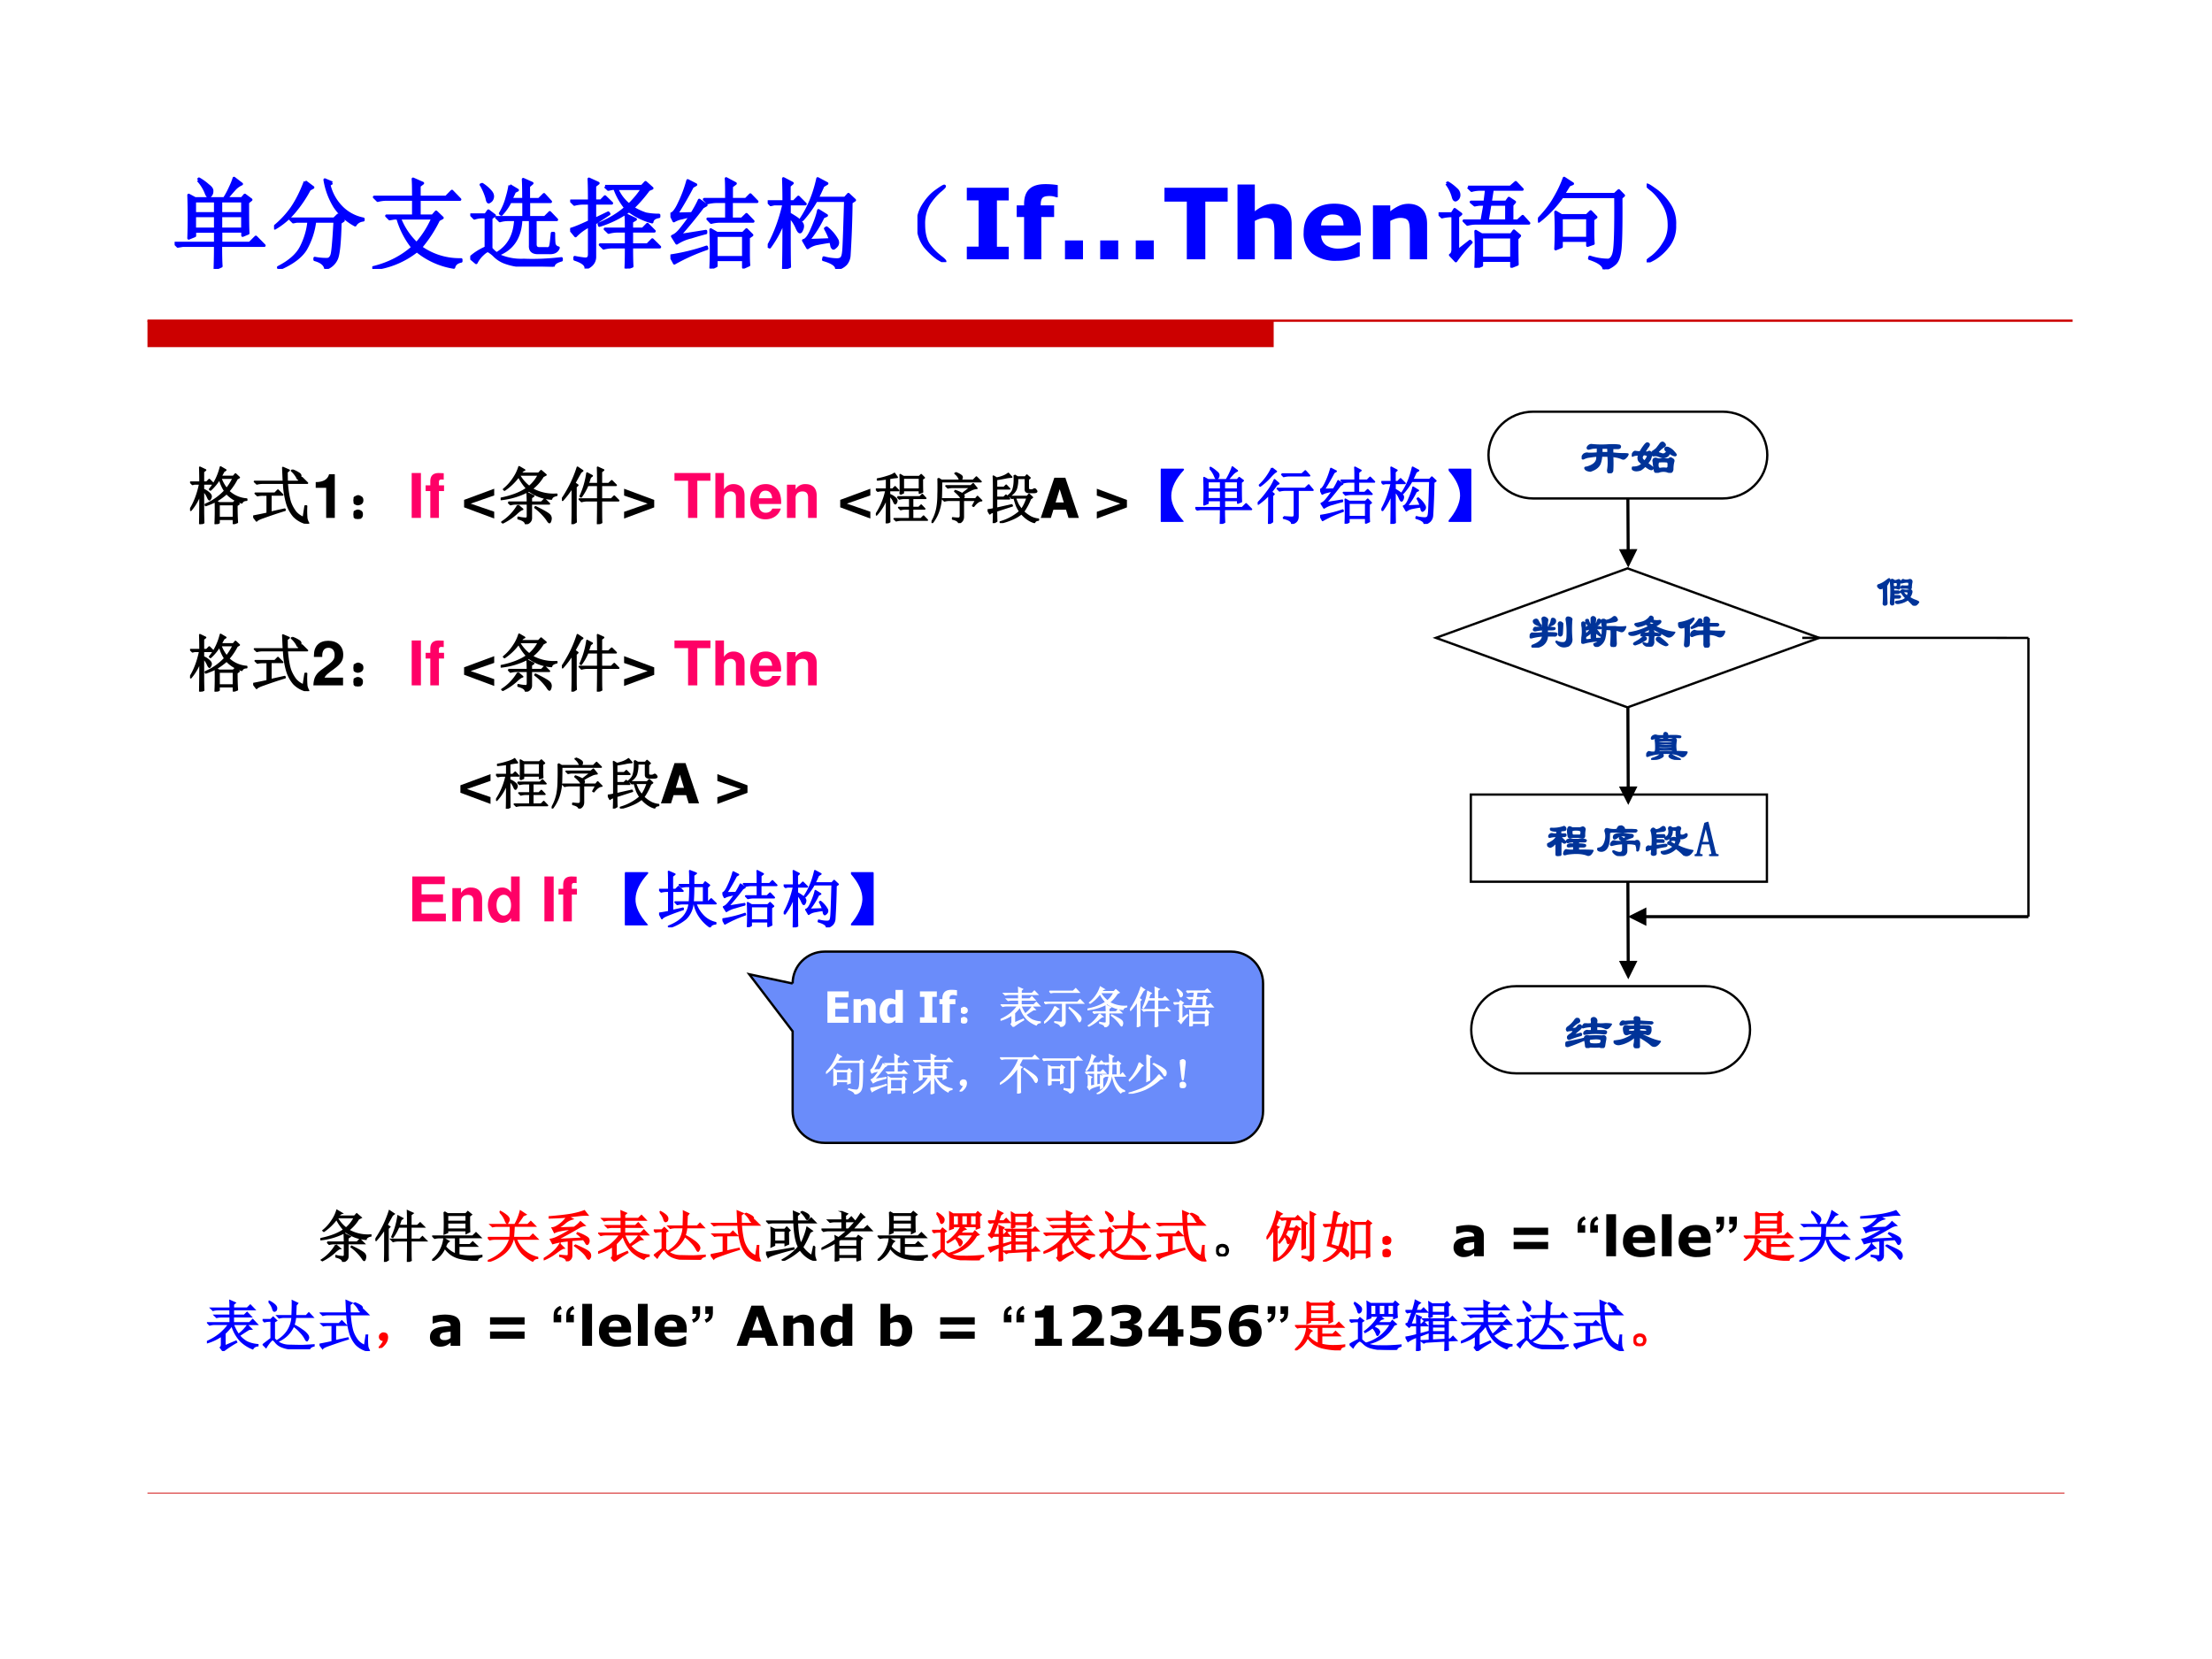 <svg xmlns="http://www.w3.org/2000/svg" xmlns:xlink="http://www.w3.org/1999/xlink" width="960" height="720" viewBox="0 0 720 540"><rect x="0" y="0" width="720" height="540" fill="#333333" stroke="none"/><g data-name="P"><clipPath id="a"><path fill-rule="evenodd" d="M0 540h720V0H0Z"/></clipPath><g clip-path="url(#a)"><path fill="#fff" fill-rule="evenodd" d="M0 540h720V0H0Z"/></g></g><g data-name="P"><path fill="#c00" fill-rule="evenodd" d="M48 113h366.58v-8.625H48Z"/><path fill="none" stroke="#c00" stroke-linejoin="round" stroke-width=".75" d="M48 104.38h626.63"/></g><path fill="none" stroke="#c00" stroke-linejoin="round" stroke-width=".25" d="M48 486h624" data-name="P"/><g data-name="P"><symbol id="b"><path d="M.469.32V.105h.238V.32H.469M.758.305C.758.2.76.109.766.03L.707.008v.074H.469V.023L.41 0c.005.086.007.21.004.371a1.354 1.354 0 0 0-.16-.066L.25.32c.115.047.22.12.316.22A.65.65 0 0 0 .48.737a.827.827 0 0 0-.148-.18L.32.567c.081.097.14.217.176.36L.578.879.547.859A7.624 7.624 0 0 1 .5.773h.203l.035.04.059-.055-.035-.02A1.017 1.017 0 0 0 .625.535.472.472 0 0 1 .918.406V.391C.878.39.853.376.84.348A.55.55 0 0 0 .594.5 1.125 1.125 0 0 0 .422.375L.469.344h.234l.035.035.055-.05L.758.304M.496.75A.61.61 0 0 1 .594.574c.041.052.078.11.11.176H.495M.215.219c0-.037.001-.102.004-.196L.16 0c.003.154.004.316.004.488A.867.867 0 0 0 .012.227L0 .234C.073.35.126.49.16.656H.074L.04.648.008.68h.156C.164.75.163.83.16.922L.25.879.215.852V.68H.27l.042.043L.38.656H.215V.562A.288.288 0 0 0 .316.496C.332.48.34.465.34.45A.07.07 0 0 0 .328.414C.323.404.32.398.316.398.31.398.298.413.286.441a.294.294 0 0 1-.071.102V.219Z"/></symbol><symbol id="c"><path d="m.285.184.227.05L.516.22A7.722 7.722 0 0 1 .172.105C.104.082.065.063.055.047L0 .12c.083.016.16.031.23.047v.3H.164A.355.355 0 0 1 .07.458L.035.492h.317l.05.051.075-.074H.285V.184M.633.87a.442.442 0 0 0 .105-.05C.762.806.772.79.77.772.77.755.766.743.758.734.75.727.743.723.738.723c-.01 0-.02.01-.027.03A.401.401 0 0 1 .625.86l.008.012M.547.84C.547.78.548.728.55.684h.18l.062.062L.879.66H.55C.56.527.578.424.6.352A.596.596 0 0 1 .689.188a.329.329 0 0 1 .128-.09l.028.187h.02a1.342 1.342 0 0 1 .003-.2.235.235 0 0 1 .028-.073C.9.004.897 0 .887 0A.43.43 0 0 0 .66.121a.574.574 0 0 0-.11.203A1.325 1.325 0 0 0 .497.66H.152A.355.355 0 0 1 .06.648L.023.684h.47L.483.91.582.867.547.84Z"/></symbol><use xlink:href="#b" transform="matrix(20.04 0 0 -20.04 61.863 170.615)"/><use xlink:href="#c" transform="matrix(20.04 0 0 -20.04 82.414 170.459)"/><use xlink:href="#b" fill="none" stroke="#000" stroke-linejoin="round" stroke-width=".029" transform="matrix(20.04 0 0 -20.04 61.863 170.615)"/><use xlink:href="#c" fill="none" stroke="#000" stroke-linejoin="round" stroke-width=".029" transform="matrix(20.04 0 0 -20.04 82.414 170.459)"/></g><g data-name="P"><symbol id="d"><path d="M.17.489V0h.14v.709H.217C.195.625.122.582 0 .582V.489h.17Z"/></symbol><use xlink:href="#d" transform="matrix(20.04 0 0 -20.04 102.763 168.58)"/></g><g data-name="P"><symbol id="e"><path d="M.117.121C.133.111.14.092.137.066c0-.023-.01-.04-.028-.05A.097.097 0 0 0 .07 0a.097.097 0 0 0-.039.016C.013.026.003.044 0 .07c0 .026.008.043.023.051.019.01.034.016.047.016A.084.084 0 0 0 .117.12m0 .234C.135.348.145.33.145.301.145.275.135.257.113.246A.152.152 0 0 0 .07.234.099.099 0 0 0 .023.25.067.067 0 0 0 0 .305c.003.026.013.043.031.05.018.01.033.016.043.016C.084.371.1.366.117.355Z"/></symbol><use xlink:href="#e" transform="matrix(20.04 0 0 -20.04 115.085 168.893)"/><use xlink:href="#e" fill="none" stroke="#000" stroke-linejoin="round" stroke-width=".029" transform="matrix(20.04 0 0 -20.04 115.085 168.893)"/></g><g data-name="P"><symbol id="f"><path d="M.15.729H0V0h.15v.729Z"/></symbol><symbol id="g"><path d="M.299.529H.216v.053c0 .028.012.042.038.042a.28.28 0 0 0 .04-.003v.105l-.08.003C.121.729.076.685.076.594V.529H0V.436h.076V0h.14v.436h.083v.093Z"/></symbol><use xlink:href="#f" fill="#f06" transform="matrix(20.04 0 0 -20.04 134.003 168.58)"/><use xlink:href="#g" fill="#f06" transform="matrix(20.04 0 0 -20.04 138.54 168.58)"/></g><g data-name="P"><symbol id="h"><path d="M-2147483500-2147483500Z"/></symbol><use xlink:href="#h" transform="matrix(20.04 0 0 -20.04 43035570000 -43035570000)"/></g><g data-name="P"><symbol id="i"><path d="M.489.484 0 .303V.182L.489 0v.111L.107.242l.382.133v.109Z"/></symbol><use xlink:href="#i" transform="matrix(20.04 0 0 -20.04 151.062 168.78)"/></g><g data-name="P"><symbol id="j"><path d="M.293.777a.94.94 0 0 0-.23-.222L.05.566c.062.05.117.111.164.184A.667.667 0 0 1 .3.93L.387.879C.366.874.345.855.324.824h.293l.04.043.077-.066L.688.777a.742.742 0 0 0-.18-.203.715.715 0 0 1 .402-.09V.47C.858.459.83.439.824.41a.69.69 0 0 0-.363.133 1.224 1.224 0 0 0-.453-.14L0 .417c.18.036.322.091.426.164a.802.802 0 0 0-.133.195m.02.024L.304.793a.63.63 0 0 1 .16-.184.597.597 0 0 1 .152.192H.313M.124.355h.313C.438.4.435.451.433.508L.535.457.496.43V.355h.168l.05.051L.79.332H.496V.098C.496.053.466.02.406 0c0 .04-.04.069-.12.09v.02A.565.565 0 0 1 .413.093C.43.096.438.11.438.137v.195H.254A.355.355 0 0 1 .16.32L.125.355m.156-.05L.355.242C.335.24.298.214.246.164a.988.988 0 0 0-.21-.14L.022.034a.794.794 0 0 1 .258.27M.566.28C.691.22.764.177.786.156a.081.081 0 0 0 .03-.062.129.129 0 0 0-.007-.04C.803.037.799.028.793.028.785.027.771.044.75.078A.92.92 0 0 1 .559.27L.566.28Z"/></symbol><symbol id="k"><path d="M.586.656c0 .1-.001.188-.004.266L.676.879.64.852V.656h.12L.81.703l.07-.07H.64V.406h.164l.047.047.07-.07H.64c0-.198 0-.317.004-.356L.582 0c.003.128.004.255.004.383H.414A.355.355 0 0 1 .32.37L.285.406h.3v.227H.419A.907.907 0 0 0 .313.445L.3.453a1.351 1.351 0 0 1 .11.375L.491.785.461.762A2.482 2.482 0 0 1 .426.656h.16M.168 0c.003.08.004.143.004.188v.414A1.508 1.508 0 0 0 .012.39L0 .402c.02.029.044.065.07.11a1.906 1.906 0 0 1 .184.41L.336.867.305.844.207.668l.05-.035-.03-.028V.2c0-.047 0-.101.003-.164L.168 0Z"/></symbol><use xlink:href="#j" transform="matrix(20.04 0 0 -20.04 162.96 170.615)"/><use xlink:href="#k" transform="matrix(20.04 0 0 -20.04 182.885 170.615)"/><use xlink:href="#j" fill="none" stroke="#000" stroke-linejoin="round" stroke-width=".029" transform="matrix(20.04 0 0 -20.04 162.96 170.615)"/><use xlink:href="#k" fill="none" stroke="#000" stroke-linejoin="round" stroke-width=".029" transform="matrix(20.04 0 0 -20.04 182.885 170.615)"/></g><g data-name="P"><symbol id="l"><path d="m0 0 .489.181v.121L0 .484V.373L.382.242 0 .109V0Z"/></symbol><use xlink:href="#l" transform="matrix(20.04 0 0 -20.04 203.142 168.78)"/><use xlink:href="#h" transform="matrix(20.04 0 0 -20.04 43035570000 -43035570000)"/></g><g data-name="P"><symbol id="m"><path d="M.371.604h.213v.125H0V.604h.221V0h.15v.604Z"/></symbol><symbol id="n"><path d="M0 .729V0h.14v.324C.14.386.185.43.248.43a.08.08 0 0 0 .07-.033C.331.379.334.364.334.33V0h.14v.362c0 .067-.018.115-.055.146a.192.192 0 0 1-.121.041A.174.174 0 0 1 .14.462v.267H0Z"/></symbol><symbol id="o"><path d="M.502.249a.452.452 0 0 1-.02.166.237.237 0 0 1-.232.157C.095.572 0 .46 0 .279 0 .106.094 0 .247 0c.121 0 .219.068.25.175H.359C.342.132.303.107.252.107A.106.106 0 0 0 .16.154C.147.174.142.198.14.249h.362m-.36.093c.009.083.044.123.106.123C.312.465.35.422.357.342H.142Z"/></symbol><symbol id="p"><path d="M0 .54V0h.14v.324C.14.388.184.43.253.43c.06 0 .09-.033.09-.097V0h.14v.362c0 .12-.065.187-.181.187A.176.176 0 0 1 .14.462V.54H0Z"/></symbol><use xlink:href="#m" fill="#f06" transform="matrix(20.04 0 0 -20.04 219.54 168.58)"/><use xlink:href="#n" fill="#f06" transform="matrix(20.04 0 0 -20.04 232.847 168.58)"/><use xlink:href="#o" fill="#f06" transform="matrix(20.04 0 0 -20.04 244.19 169.04)"/><use xlink:href="#p" fill="#f06" transform="matrix(20.04 0 0 -20.04 256.154 168.58)"/></g><use xlink:href="#h" data-name="P" transform="matrix(20.04 0 0 -20.04 43035570000 -43035570000)"/><use xlink:href="#i" data-name="P" transform="matrix(20.04 0 0 -20.04 273.492 168.78)"/><g data-name="P"><symbol id="q"><path d="M.441.527a4.048 4.048 0 0 1 0 .352L.5.844h.285L.82.879.875.824.84.801C.84.68.84.603.844.566L.789.546v.048H.496V.55L.441.527M.496.82V.617H.79V.82H.496M.391.477h.406L.84.52.902.453H.664V.285h.113L.82.328.883.262H.664v-.18h.152l.047.047.067-.07H.46A.355.355 0 0 1 .368.047L.332.082h.281v.18h-.07A.355.355 0 0 1 .449.25L.414.285h.2v.168H.52A.355.355 0 0 1 .426.441L.39.477M.195.805a3.75 3.75 0 0 0-.164-.02v.016c.05.008.107.022.172.043.068.02.112.04.133.058l.05-.07a.976.976 0 0 1-.14-.02V.617h.059L.348.66.41.594H.246V.52A.312.312 0 0 0 .352.457C.37.441.379.426.379.41A.075.075 0 0 0 .367.371C.362.361.357.355.352.355c-.008 0-.017.013-.028.04a.305.305 0 0 1-.078.109c0-.27.001-.43.004-.477L.191 0c.003.099.004.25.004.453a.93.93 0 0 0-.183-.3L.004.163a1.26 1.26 0 0 1 .18.43H.129A.355.355 0 0 1 .035.582L0 .617h.195v.188Z"/></symbol><symbol id="r"><path d="M.121.809.18.773h.574l.058.059L.895.75H.18C.18.648.178.557.176.477a.92.92 0 0 0-.04-.235.728.728 0 0 0-.124-.238L0 .012a.783.783 0 0 1 .098.25C.113.34.12.423.12.512c.003.09.003.19 0 .297M.434.91A.308.308 0 0 0 .53.863C.55.85.556.835.551.816A.048.048 0 0 0 .527.781C.517.773.507.784.497.812a.256.256 0 0 1-.071.086L.434.91M.383.094A.94.94 0 0 1 .484.086c.024 0 .037.014.04.043v.285H.327A.355.355 0 0 1 .234.402L.2.437h.332C.531.459.52.48.496.504a.626.626 0 0 1-.074.07L.43.586A.61.61 0 0 0 .555.53l.152.117H.391A.355.355 0 0 1 .297.637L.262.672H.71L.754.71.82.629A.248.248 0 0 1 .72.602 1.185 1.185 0 0 1 .57.52C.583.504.59.49.586.477a.079.079 0 0 0-.023-.04h.234L.832.48.906.406C.862.406.814.372.762.305L.746.313l.055.101H.574v-.3C.574.06.548.023.496 0 .488.034.451.059.383.074v.02Z"/></symbol><symbol id="s"><path d="m.16.266.277.062.008-.016L.16.22C.16.138.161.077.164.035L.105 0A4.9 4.9 0 0 1 .11.203C.068.19.044.178.04.168L0 .238a.6.6 0 0 1 .11.02v.34c0 .127-.002.21-.005.25l.06-.035a.6.6 0 0 1 .108.03.37.37 0 0 1 .102.055L.434.832A.614.614 0 0 1 .313.816 3.796 3.796 0 0 0 .16.79V.645h.137l.039.039L.398.62H.16V.465h.133l.039.039L.395.44H.16V.266m.324.601L.543.832H.68l.03.035.056-.05L.734.792V.637c0-.026.013-.04.04-.04H.8A.088.088 0 0 1 .84.614C.85.618.86.615.87.602.881.589.887.579.887.574c0-.013-.02-.02-.059-.02H.75C.706.555.684.573.684.606V.81H.539A.512.512 0 0 0 .516.617C.497.567.453.522.383.48L.37.492c.05.04.08.077.09.113.013.04.02.08.023.122.003.044.003.09 0 .14M.5.457A1.06 1.06 0 0 1 .55.336a.894.894 0 0 1 .063-.09c.021.026.04.059.059.098C.69.383.704.42.715.457H.5M.582.211a.654.654 0 0 0-.055.098A1.709 1.709 0 0 0 .48.457L.438.449.405.48h.309L.75.52.809.465.773.44A1.108 1.108 0 0 0 .648.207.595.595 0 0 1 .79.105.384.384 0 0 1 .918.07V.055C.882.052.858.038.848.012a.397.397 0 0 0-.11.05.567.567 0 0 0-.125.11A.69.69 0 0 0 .438.07 1.09 1.09 0 0 0 .234.004L.23.02a.925.925 0 0 1 .352.19Z"/></symbol><use xlink:href="#q" transform="matrix(18 0 0 -18 285.083 170.338)"/><use xlink:href="#r" transform="matrix(18 0 0 -18 303.203 170.267)"/><use xlink:href="#s" transform="matrix(18 0 0 -18 321.463 170.267)"/><use xlink:href="#q" fill="none" stroke="#000" stroke-linejoin="round" stroke-width=".029" transform="matrix(18 0 0 -18 285.083 170.338)"/><use xlink:href="#r" fill="none" stroke="#000" stroke-linejoin="round" stroke-width=".029" transform="matrix(18 0 0 -18 303.203 170.267)"/><use xlink:href="#s" fill="none" stroke="#000" stroke-linejoin="round" stroke-width=".029" transform="matrix(18 0 0 -18 321.463 170.267)"/></g><g data-name="P"><symbol id="t"><path d="m0 0 .246.727h.199L.69 0H.502L.457.148H.229L.183 0H0m.417.28L.343.52.269.28h.148Z"/></symbol><symbol id="u"><path d="M-2147483500-2147483500Z"/></symbol><use xlink:href="#t" transform="matrix(18 0 0 -18 338.757 168.58)"/><use xlink:href="#u" transform="matrix(18 0 0 -18 38654700000 -38654700000)"/></g><use xlink:href="#l" data-name="P" transform="matrix(20.04 0 0 -20.04 357.012 168.78)"/><g data-name="P"><symbol id="v"><path d="M.156.43C.151.297.22.154.36 0H0v.848h.363C.23.704.161.565.156.43Z"/></symbol><use xlink:href="#v" fill="#00f" transform="matrix(20.04 0 0 -20.04 377.833 169.832)"/><use xlink:href="#v" fill="none" stroke="#00f" stroke-linejoin="round" stroke-width=".029" transform="matrix(20.04 0 0 -20.04 377.833 169.832)"/></g><g data-name="P"><symbol id="w"><path d="M.203.691V.563h.211V.69h-.21m.265 0V.563H.69V.69H.47M.203.54V.406h.211V.54h-.21m.265 0V.406H.69V.54H.47m-.23.363.007.012A.54.54 0 0 0 .34.848C.368.827.382.808.379.789A.058.058 0 0 0 .363.746C.355.738.35.734.348.734.338.734.327.75.316.781a.431.431 0 0 1-.078.121m.23-.664c0-.106.002-.177.005-.21L.41 0c.003.091.004.17.004.238H.082L.032.23 0 .262h.414v.12h-.21V.337L.143.312a6.128 6.128 0 0 1 0 .438L.208.715h.297a.896.896 0 0 1 .055.101c.02.042.035.077.043.106L.68.863a.213.213 0 0 1-.07-.05A2.249 2.249 0 0 1 .526.715h.157l.03.035.063-.047L.742.676c0-.16.001-.263.004-.313L.691.34v.043H.47V.262h.293l.062.062L.91.238H.47Z"/></symbol><symbol id="x"><path d="M.387.809h.332l.054.05L.84.785H.516A.355.355 0 0 1 .422.773L.387.81M.422.113C.492.108.539.105.562.105c.024 0 .036.016.036.047v.399H.449A.355.355 0 0 1 .355.539L.32.574h.45L.828.63.895.55H.652V.133C.655.063.622.02.555.008.555.044.51.073.422.094v.02M.23.905.3.852C.284.846.252.819.208.77A.97.97 0 0 0 .039.617L.031.63a.905.905 0 0 1 .2.277M.237.461V.035L.18 0c.002.057.004.216.004.477A1.126 1.126 0 0 0 .008.324L0 .336C.055.39.107.452.156.52a.88.88 0 0 1 .117.195L.34.656.305.636A1.771 1.771 0 0 0 .219.52L.262.484.238.461Z"/></symbol><symbol id="y"><path d="M.57.703C.57.81.57.88.566.914L.66.864.621.835V.703h.145L.812.75.88.68H.62V.504h.106L.773.55.84.48H.508A.355.355 0 0 1 .414.468L.38.504H.57V.68H.473A.355.355 0 0 1 .379.668L.344.703H.57M.41 0a4.45 4.45 0 0 1 0 .395L.473.359h.265l.035.036L.828.34.793.316v-.16C.793.1.794.06.797.036L.742.011V.09H.465V.027L.41 0m.055.336V.113h.277v.223H.465m-.375 0 .27.043V.363A3.241 3.241 0 0 1 .21.32.45.45 0 0 1 .064.258L.02.328c.02.008.04.021.058.04C.096.384.14.44.207.534a.91.91 0 0 1-.09-.02.243.243 0 0 1-.082-.03L0 .554c.026 0 .056.036.09.11a1.3 1.3 0 0 1 .086.23L.258.852.223.832a3.605 3.605 0 0 0-.16-.277l.156.004c.031.05.056.095.074.136l.07-.05-.035-.02A4.656 4.656 0 0 0 .09.335M.04.056 0 .129a2.035 2.035 0 0 1 .367.09L.371.203A1.994 1.994 0 0 1 .04.055Z"/></symbol><symbol id="z"><path d="M.492.695A1.054 1.054 0 0 0 .352.5L.34.508c.078.117.134.254.168.41l.094-.05-.04-.024A3.07 3.07 0 0 0 .504.719h.281L.82.758.883.699.848.676A10.721 10.721 0 0 0 .828.14.147.147 0 0 0 .793.05.18.18 0 0 0 .699 0C.702.036.658.068.566.094l.004.02a.524.524 0 0 1 .133-.02C.724.094.74.099.75.109c.01.01.017.032.02.063.005.031.011.206.02.523H.491M.414.29l.223.008A.666.666 0 0 1 .586.41l.012.008A.408.408 0 0 0 .707.289C.715.266.711.246.695.23.682.217.673.21.668.21.663.21.658.217.652.228L.641.28A1.82 1.82 0 0 1 .508.258.232.232 0 0 1 .406.215L.363.289c.029.005.059.046.09.121.034.078.055.14.063.184L.598.543.563.527A1.138 1.138 0 0 0 .413.29M.22.535C.219.251.22.081.223.023L.16 0c.003.117.004.281.004.492A1.07 1.07 0 0 0 .02.222L.004.23c.07.125.124.269.16.43H.066L.031.652 0 .684h.164C.164.77.163.848.16.918L.25.871.219.844v-.16h.047L.312.73l.07-.07H.22V.56C.28.525.319.499.332.48.348.465.355.45.355.434a.092.092 0 0 0-.011-.04C.339.383.334.376.328.376.32.375.31.389.297.418a.356.356 0 0 1-.078.117Z"/></symbol><use xlink:href="#w" fill="#00f" transform="matrix(20.04 0 0 -20.04 389.07 170.537)"/><use xlink:href="#x" fill="#00f" transform="matrix(20.04 0 0 -20.04 409.386 170.537)"/><use xlink:href="#y" fill="#00f" transform="matrix(20.04 0 0 -20.04 429.702 170.459)"/><use xlink:href="#z" fill="#00f" transform="matrix(20.04 0 0 -20.04 449.628 170.537)"/><use xlink:href="#w" fill="none" stroke="#00f" stroke-linejoin="round" stroke-width=".029" transform="matrix(20.04 0 0 -20.04 389.07 170.537)"/><use xlink:href="#x" fill="none" stroke="#00f" stroke-linejoin="round" stroke-width=".029" transform="matrix(20.04 0 0 -20.04 409.386 170.537)"/><use xlink:href="#y" fill="none" stroke="#00f" stroke-linejoin="round" stroke-width=".029" transform="matrix(20.04 0 0 -20.04 429.702 170.459)"/><use xlink:href="#z" fill="none" stroke="#00f" stroke-linejoin="round" stroke-width=".029" transform="matrix(20.04 0 0 -20.04 449.628 170.537)"/></g><g data-name="P"><symbol id="A"><path d="M.2.418C.203.551.14.694.003.848h.351V0H0c.128.148.194.288.2.418Z"/></symbol><use xlink:href="#A" fill="#00f" transform="matrix(20.04 0 0 -20.04 471.53 169.832)"/><use xlink:href="#A" fill="none" stroke="#00f" stroke-linejoin="round" stroke-width=".029" transform="matrix(20.04 0 0 -20.04 471.53 169.832)"/></g><use xlink:href="#h" fill="#00f" data-name="P" transform="matrix(20.04 0 0 -20.04 43035570000 -43035570000)"/><g data-name="P"><use xlink:href="#b" transform="matrix(20.04 0 0 -20.04 61.863 225.115)"/><use xlink:href="#c" transform="matrix(20.04 0 0 -20.04 82.414 224.959)"/><use xlink:href="#b" fill="none" stroke="#000" stroke-linejoin="round" stroke-width=".029" transform="matrix(20.04 0 0 -20.04 61.863 225.115)"/><use xlink:href="#c" fill="none" stroke="#000" stroke-linejoin="round" stroke-width=".029" transform="matrix(20.04 0 0 -20.04 82.414 224.959)"/></g><g data-name="P"><symbol id="B"><path d="M.482.125H.181C.2.163.222.184.326.259c.123.09.159.143.159.24C.485.636.39.724.242.724.095.724.009.637.009.487V.462h.135v.023c0 .079.037.125.101.125.062 0 .1-.043.1-.114C.345.417.321.388.163.276.043.194.006.132 0 0h.482v.125Z"/></symbol><use xlink:href="#B" transform="matrix(20.04 0 0 -20.04 102.001 223.08)"/></g><g data-name="P" transform="matrix(20.04 0 0 -20.04 115.085 223.393)"><use xlink:href="#e"/><use xlink:href="#e" fill="none" stroke="#000" stroke-linejoin="round" stroke-width=".029"/></g><g fill="#f06" data-name="P"><use xlink:href="#f" transform="matrix(20.04 0 0 -20.04 134.003 223.08)"/><use xlink:href="#g" transform="matrix(20.04 0 0 -20.04 138.54 223.08)"/></g><use xlink:href="#h" data-name="P" transform="matrix(20.04 0 0 -20.04 43035570000 -43035570000)"/><use xlink:href="#i" data-name="P" transform="matrix(20.04 0 0 -20.04 151.062 223.28)"/><g data-name="P"><use xlink:href="#j" transform="matrix(20.04 0 0 -20.04 162.96 225.115)"/><use xlink:href="#k" transform="matrix(20.04 0 0 -20.04 182.885 225.115)"/><use xlink:href="#j" fill="none" stroke="#000" stroke-linejoin="round" stroke-width=".029" transform="matrix(20.04 0 0 -20.04 162.96 225.115)"/><use xlink:href="#k" fill="none" stroke="#000" stroke-linejoin="round" stroke-width=".029" transform="matrix(20.04 0 0 -20.04 182.885 225.115)"/></g><g data-name="P"><use xlink:href="#l" transform="matrix(20.04 0 0 -20.04 203.142 223.28)"/><use xlink:href="#h" transform="matrix(20.04 0 0 -20.04 43035570000 -43035570000)"/></g><g fill="#f06" data-name="P"><use xlink:href="#m" transform="matrix(20.04 0 0 -20.04 219.54 223.08)"/><use xlink:href="#n" transform="matrix(20.04 0 0 -20.04 232.847 223.08)"/><use xlink:href="#o" transform="matrix(20.04 0 0 -20.04 244.19 223.54)"/><use xlink:href="#p" transform="matrix(20.04 0 0 -20.04 256.154 223.08)"/></g><use xlink:href="#h" fill="#f06" data-name="P" transform="matrix(20.04 0 0 -20.04 43035570000 -43035570000)"/><g data-name="P"><use xlink:href="#h" transform="matrix(20.04 0 0 -20.04 43035570000 -43035570000)"/><use xlink:href="#h" transform="matrix(20.04 0 0 -20.04 43035570000 -43035570000)"/><use xlink:href="#h" transform="matrix(20.04 0 0 -20.04 43035570000 -43035570000)"/><use xlink:href="#h" transform="matrix(20.04 0 0 -20.04 43035570000 -43035570000)"/><use xlink:href="#h" transform="matrix(20.04 0 0 -20.04 43035570000 -43035570000)"/><use xlink:href="#h" transform="matrix(20.04 0 0 -20.04 43035570000 -43035570000)"/><use xlink:href="#h" transform="matrix(20.04 0 0 -20.04 43035570000 -43035570000)"/><use xlink:href="#h" transform="matrix(20.04 0 0 -20.04 43035570000 -43035570000)"/><use xlink:href="#h" transform="matrix(20.04 0 0 -20.04 43035570000 -43035570000)"/><use xlink:href="#h" transform="matrix(20.04 0 0 -20.04 43035570000 -43035570000)"/><use xlink:href="#h" transform="matrix(20.04 0 0 -20.04 43035570000 -43035570000)"/><use xlink:href="#h" transform="matrix(20.04 0 0 -20.04 43035570000 -43035570000)"/><use xlink:href="#h" transform="matrix(20.04 0 0 -20.04 43035570000 -43035570000)"/><use xlink:href="#h" transform="matrix(20.04 0 0 -20.04 43035570000 -43035570000)"/><use xlink:href="#h" transform="matrix(20.04 0 0 -20.04 43035570000 -43035570000)"/><use xlink:href="#h" transform="matrix(20.04 0 0 -20.04 43035570000 -43035570000)"/><use xlink:href="#i" transform="matrix(20.04 0 0 -20.04 149.862 261.68)"/></g><g data-name="P"><use xlink:href="#q" transform="matrix(18 0 0 -18 161.453 263.238)"/><use xlink:href="#r" transform="matrix(18 0 0 -18 179.573 263.168)"/><use xlink:href="#s" transform="matrix(18 0 0 -18 197.833 263.168)"/><use xlink:href="#q" fill="none" stroke="#000" stroke-linejoin="round" stroke-width=".029" transform="matrix(18 0 0 -18 161.453 263.238)"/><use xlink:href="#r" fill="none" stroke="#000" stroke-linejoin="round" stroke-width=".029" transform="matrix(18 0 0 -18 179.573 263.168)"/><use xlink:href="#s" fill="none" stroke="#000" stroke-linejoin="round" stroke-width=".029" transform="matrix(18 0 0 -18 197.833 263.168)"/></g><g data-name="P"><use xlink:href="#t" transform="matrix(18 0 0 -18 215.127 261.48)"/><use xlink:href="#u" transform="matrix(18 0 0 -18 38654700000 -38654700000)"/></g><use xlink:href="#l" data-name="P" transform="matrix(20.04 0 0 -20.04 233.502 261.68)"/><use xlink:href="#h" data-name="P" transform="matrix(20.04 0 0 -20.04 43035570000 -43035570000)"/><g data-name="P"><use xlink:href="#h" transform="matrix(20.04 0 0 -20.04 43035570000 -43035570000)"/><use xlink:href="#h" transform="matrix(20.04 0 0 -20.04 43035570000 -43035570000)"/><use xlink:href="#h" transform="matrix(20.04 0 0 -20.04 43035570000 -43035570000)"/><use xlink:href="#h" transform="matrix(20.04 0 0 -20.04 43035570000 -43035570000)"/><use xlink:href="#h" transform="matrix(20.04 0 0 -20.04 43035570000 -43035570000)"/><use xlink:href="#h" transform="matrix(20.04 0 0 -20.04 43035570000 -43035570000)"/><use xlink:href="#h" transform="matrix(20.04 0 0 -20.04 43035570000 -43035570000)"/><use xlink:href="#h" transform="matrix(20.04 0 0 -20.04 43035570000 -43035570000)"/><use xlink:href="#h" transform="matrix(20.04 0 0 -20.04 43035570000 -43035570000)"/><use xlink:href="#h" transform="matrix(20.04 0 0 -20.04 43035570000 -43035570000)"/><use xlink:href="#h" fill="red" transform="matrix(20.04 0 0 -20.04 43035570000 -43035570000)"/><use xlink:href="#h" fill="red" transform="matrix(20.04 0 0 -20.04 43035570000 -43035570000)"/><use xlink:href="#h" fill="red" transform="matrix(20.04 0 0 -20.04 43035570000 -43035570000)"/><symbol id="C"><path d="M.15.314h.349v.125H.15v.165h.377v.125H0V0h.545v.125H.15v.189Z"/></symbol><symbol id="D"><path d="M.376.023h.14v.729h-.14V.493a.162.162 0 0 1-.149.079C.098.572 0 .448 0 .285 0 .212.022.138.058.086A.21.21 0 0 1 .227 0c.068 0 .114.024.149.078V.023M.258.455C.329.455.376.387.376.283.376.185.328.117.258.117.188.117.14.186.14.285c0 .101.048.17.118.17Z"/></symbol><use xlink:href="#C" fill="#f06" transform="matrix(20.04 0 0 -20.04 134.203 299.9)"/><use xlink:href="#p" fill="#f06" transform="matrix(20.04 0 0 -20.04 147.25 299.9)"/><use xlink:href="#D" fill="#f06" transform="matrix(20.04 0 0 -20.04 158.812 300.36)"/><use xlink:href="#h" fill="#f06" transform="matrix(20.04 0 0 -20.04 43035570000 -43035570000)"/><use xlink:href="#f" fill="#f06" transform="matrix(20.04 0 0 -20.04 177.209 299.9)"/><use xlink:href="#g" fill="#f06" transform="matrix(20.04 0 0 -20.04 181.798 299.9)"/><use xlink:href="#h" fill="#f06" transform="matrix(20.04 0 0 -20.04 43035570000 -43035570000)"/><use xlink:href="#v" fill="#00f" transform="matrix(20.04 0 0 -20.04 203.443 301.152)"/><use xlink:href="#v" fill="none" stroke="#00f" stroke-linejoin="round" stroke-width=".029" transform="matrix(20.04 0 0 -20.04 203.443 301.152)"/></g><g data-name="P"><symbol id="E"><path d="M.559.668C.559.579.556.493.55.41h.176v.258H.559M.504.691c0 .1-.001.175-.004.227l.102-.04-.043-.03V.69h.16L.75.734l.066-.05L.781.652V.41h.016l.05.05.075-.073H.594A.536.536 0 0 1 .719.184a.406.406 0 0 1 .199-.11V.06C.871.056.841.039.828.008A.649.649 0 0 0 .652.19a.548.548 0 0 0-.078.196H.547A.386.386 0 0 0 .43.14.792.792 0 0 0 .168 0L.156.016c.102.041.18.09.235.148a.393.393 0 0 1 .101.223H.391A.355.355 0 0 1 .297.375L.262.41h.234c.005.076.008.162.008.258H.46A.355.355 0 0 1 .367.656L.332.691h.172M.16.613C.16.762.16.86.156.906L.254.863.214.832V.613H.27L.316.66l.07-.07H.216V.27l.172.039L.39.293A3.746 3.746 0 0 1 .125.195C.078.175.052.158.047.145L.004.227C.04.232.092.24.16.254V.59H.13A.355.355 0 0 1 .035.578L0 .613h.16Z"/></symbol><use xlink:href="#E" fill="#00f" transform="matrix(20.04 0 0 -20.04 214.523 301.857)"/><use xlink:href="#y" fill="#00f" transform="matrix(20.04 0 0 -20.04 235.153 301.779)"/><use xlink:href="#z" fill="#00f" transform="matrix(20.04 0 0 -20.04 255.078 301.857)"/><use xlink:href="#E" fill="none" stroke="#00f" stroke-linejoin="round" stroke-width=".029" transform="matrix(20.04 0 0 -20.04 214.523 301.857)"/><use xlink:href="#y" fill="none" stroke="#00f" stroke-linejoin="round" stroke-width=".029" transform="matrix(20.04 0 0 -20.04 235.153 301.779)"/><use xlink:href="#z" fill="none" stroke="#00f" stroke-linejoin="round" stroke-width=".029" transform="matrix(20.04 0 0 -20.04 255.078 301.857)"/></g><g data-name="P" transform="matrix(20.04 0 0 -20.04 276.99 301.152)"><use xlink:href="#A" fill="#00f"/><use xlink:href="#A" fill="none" stroke="#00f" stroke-linejoin="round" stroke-width=".029"/></g><use xlink:href="#h" fill="#f06" data-name="P" transform="matrix(20.04 0 0 -20.04 43035570000 -43035570000)"/><use xlink:href="#h" fill="#f06" data-name="P" transform="matrix(20.04 0 0 -20.04 43035570000 -43035570000)"/><g data-name="P"><symbol id="F"><path d="M.203.691V.563h.211V.69h-.21m.265 0V.563H.69V.69H.47M.203.54V.406h.211V.54h-.21m.265 0V.406H.69V.54H.47m-.23.363.007.012A.54.54 0 0 0 .34.848C.368.827.382.808.379.789A.058.058 0 0 0 .363.746C.355.738.35.734.348.734.338.734.327.75.316.781a.431.431 0 0 1-.078.121m.23-.664c0-.106.002-.177.005-.21L.41 0c.003.091.004.17.004.238H.082L.032.23 0 .262h.414v.12h-.21V.337L.143.312a6.128 6.128 0 0 1 0 .438L.208.715h.297a.896.896 0 0 1 .055.101c.02.042.035.077.043.106L.68.863a.213.213 0 0 1-.07-.05A2.249 2.249 0 0 1 .526.715h.157l.03.035.063-.047L.742.676c0-.16.001-.263.004-.313L.691.34v.043H.47V.262h.293l.062.062L.91.238H.47Z"/></symbol><symbol id="G"><path d="M.316.887.395.828.359.808A1.274 1.274 0 0 0 .211.587.74.74 0 0 0 .008.414L0 .426a.967.967 0 0 1 .18.191c.052.076.097.166.136.27M.59.875.559.855a.483.483 0 0 1 .14-.242.426.426 0 0 1 .207-.105V.496C.867.491.84.474.824.446a.575.575 0 0 0-.207.187.746.746 0 0 0-.101.273L.59.875M.164.508H.61l.04.039.054-.055L.672.47C.667.263.654.139.632.098A.18.18 0 0 0 .524.004C.516.046.48.076.414.094v.015A.564.564 0 0 1 .54.098c.02 0 .037.014.047.043.01.028.02.143.031.343H.414A.751.751 0 0 0 .32.2C.273.124.184.057.05 0L.044.016c.117.06.195.13.234.21.042.084.067.17.075.258H.23L.195.477l-.03.03Z"/></symbol><symbol id="H"><path d="M.672.496A1.334 1.334 0 0 0 .492.22a.678.678 0 0 1 .41-.125V.078C.861.07.836.05.828.016a.784.784 0 0 0-.375.168A.875.875 0 0 0 .003 0L0 .012C.161.05.298.12.41.219a.844.844 0 0 0-.152.297H.223L.176.508.145.539h.273v.168h-.27A.355.355 0 0 1 .055.695L.02.73h.398c0 .092-.001.153-.004.184L.512.871.477.844V.73H.75l.059.06L.89.706H.477V.539h.136l.035.04.063-.06L.67.497M.45.258a.96.96 0 0 1 .164.258H.277A.697.697 0 0 1 .45.258Z"/></symbol><symbol id="I"><path d="M.402.824.48.777.45.762A1.03 1.03 0 0 0 .413.684h.129c0 .09-.001.158-.004.203l.09-.04-.035-.03V.683h.105l.051.05L.816.66H.594V.5h.164l.05.05.07-.073H.66V.234C.658.198.674.181.71.184h.063C.797.18.811.19.816.21c.006.023.01.066.016.129h.016c0-.047.001-.082.004-.106A.053.053 0 0 1 .895.191C.882.155.85.138.8.141H.68C.63.143.607.168.61.215v.262H.515C.508.299.43.182.286.125L.276.137c.115.07.176.183.184.34H.375A.289.289 0 0 1 .301.465L.266.5h.277v.16H.406a.546.546 0 0 0-.09-.129L.305.54a.61.61 0 0 1 .07.168.829.829 0 0 1 .027.117M.211.184A.339.339 0 0 1 .309.105.558.558 0 0 1 .543.066c.115-.005.242 0 .383.016V.066C.87.051.844.03.844 0L.55.008a.57.57 0 0 0-.184.031.294.294 0 0 0-.117.07.29.29 0 0 1-.066.051C.174.165.152.152.12.121A.296.296 0 0 1 .06.04L0 .09c.047.043.1.076.16.102v.313H.11A.273.273 0 0 1 .042.492L.008.527h.148l.028.04L.246.52.211.492V.184M.109.832l.012.004A.379.379 0 0 0 .207.762C.223.743.229.725.227.707.224.689.217.676.207.668S.19.656.187.656C.18.656.173.67.169.696a.587.587 0 0 1-.059.136Z"/></symbol><symbol id="J"><path d="M.355.836H.73l.036.039.066-.059L.797.801a1.42 1.42 0 0 0-.16-.184A.583.583 0 0 1 .77.555.68.68 0 0 1 .902.543V.527C.858.52.835.501.832.473a.7.7 0 0 0-.234.113A1.044 1.044 0 0 0 .297.438L.293.453c.11.047.2.102.27.164a.665.665 0 0 0-.11.196H.43L.387.804l-.032.03M.473.814A.415.415 0 0 1 .598.647C.655.703.7.758.734.812H.473M.566 0C.57.076.57.148.57.219H.434A.355.355 0 0 1 .34.207L.305.242H.57V.38H.484A.355.355 0 0 1 .391.367L.355.402H.57C.57.45.57.497.566.547L.664.5.625.477V.402h.113L.785.45l.07-.07h-.23V.242h.16l.05.051L.91.219H.625c0-.086.001-.151.004-.196L.566 0M.25.5l.137.066.008-.011L.25.46V.113C.247.063.217.027.16.003.163.039.125.069.047.094v.02A.982.982 0 0 1 .148.098C.18.095.195.11.195.145v.289a.496.496 0 0 1-.14-.102L0 .398c.034.008.099.034.195.079v.187H.137A.355.355 0 0 1 .043.652L.008.687h.187C.195.79.194.863.191.91L.285.867.25.84V.688h.063L.354.73.422.664H.25V.5Z"/></symbol><symbol id="K"><path d="M.57.703C.57.81.57.88.566.914L.66.864.621.835V.703h.145L.812.75.88.68H.62V.504h.106L.773.55.84.48H.508A.355.355 0 0 1 .414.468L.38.504H.57V.68H.473A.355.355 0 0 1 .379.668L.344.703H.57M.41 0a4.45 4.45 0 0 1 0 .395L.473.359h.265l.035.036L.828.34.793.316v-.16C.793.1.794.06.797.036L.742.011V.09H.465V.027L.41 0m.055.336V.113h.277v.223H.465m-.375 0 .27.043V.363A3.241 3.241 0 0 1 .21.32.45.45 0 0 1 .064.258L.02.328c.02.008.04.021.058.04C.096.384.14.44.207.534a.91.91 0 0 1-.09-.02.243.243 0 0 1-.082-.03L0 .554c.026 0 .056.036.09.11a1.3 1.3 0 0 1 .086.23L.258.852.223.832a3.605 3.605 0 0 0-.16-.277l.156.004c.031.05.056.095.074.136l.07-.05-.035-.02A4.656 4.656 0 0 0 .09.335M.04.056 0 .129a2.035 2.035 0 0 1 .367.09L.371.203A1.994 1.994 0 0 1 .04.055Z"/></symbol><symbol id="L"><path d="M.492.695A1.054 1.054 0 0 0 .352.5L.34.508c.078.117.134.254.168.41l.094-.05-.04-.024A3.07 3.07 0 0 0 .504.719h.281L.82.758.883.699.848.676A10.721 10.721 0 0 0 .828.14.147.147 0 0 0 .793.05.18.18 0 0 0 .699 0C.702.036.658.068.566.094l.004.02a.524.524 0 0 1 .133-.02C.724.094.74.099.75.109c.01.01.017.032.02.063.005.031.011.206.02.523H.491M.414.29l.223.008A.666.666 0 0 1 .586.41l.012.008A.408.408 0 0 0 .707.289C.715.266.711.246.695.23.682.217.673.21.668.21.663.21.658.217.652.228L.641.28A1.82 1.82 0 0 1 .508.258.232.232 0 0 1 .406.215L.363.289c.029.005.059.046.09.121.034.078.055.14.063.184L.598.543.563.527A1.138 1.138 0 0 0 .413.29M.22.535C.219.251.22.081.223.023L.16 0c.003.117.004.281.004.492A1.07 1.07 0 0 0 .02.222L.004.23c.07.125.124.269.16.43H.066L.031.652 0 .684h.164C.164.77.163.848.16.918L.25.871.219.844v-.16h.047L.312.73l.07-.07H.22V.56C.28.525.319.499.332.48.348.465.355.45.355.434a.092.092 0 0 0-.011-.04C.339.383.334.376.328.376.32.375.31.389.297.418a.356.356 0 0 1-.078.117Z"/></symbol><symbol id="M"><path d="M.224.06C.266.029.284.01.279.005.273 0 .249.012.204.04a.693.693 0 0 0-.128.121.365.365 0 0 0-.07.196.352.352 0 0 0 .05.215c.04.065.085.116.137.152.054.039.082.055.082.047C.277.766.26.749.224.72a.627.627 0 0 1-.11-.13.395.395 0 0 1-.05-.21c0-.087.017-.154.05-.204A.594.594 0 0 1 .225.06Z"/></symbol><use xlink:href="#F" fill="#00f" transform="matrix(32.04 0 0 -32.04 56.846 87.539)"/><use xlink:href="#G" fill="#00f" transform="matrix(32.04 0 0 -32.04 89.203 87.539)"/><use xlink:href="#H" fill="#00f" transform="matrix(32.04 0 0 -32.04 121.185 87.539)"/><use xlink:href="#I" fill="#00f" transform="matrix(32.04 0 0 -32.04 153.071 86.788)"/><use xlink:href="#J" fill="#00f" transform="matrix(32.04 0 0 -32.04 185.583 87.414)"/><use xlink:href="#K" fill="#00f" transform="matrix(32.04 0 0 -32.04 218.22 87.414)"/><use xlink:href="#L" fill="#00f" transform="matrix(32.04 0 0 -32.04 249.884 87.539)"/><use xlink:href="#M" fill="#00f" transform="matrix(32.04 0 0 -32.04 298.624 85.328)"/><use xlink:href="#F" fill="none" stroke="#00f" stroke-linejoin="round" stroke-width=".029" transform="matrix(32.04 0 0 -32.04 56.846 87.539)"/><use xlink:href="#G" fill="none" stroke="#00f" stroke-linejoin="round" stroke-width=".029" transform="matrix(32.04 0 0 -32.04 89.203 87.539)"/><use xlink:href="#H" fill="none" stroke="#00f" stroke-linejoin="round" stroke-width=".029" transform="matrix(32.04 0 0 -32.04 121.185 87.539)"/><use xlink:href="#I" fill="none" stroke="#00f" stroke-linejoin="round" stroke-width=".029" transform="matrix(32.04 0 0 -32.04 153.071 86.788)"/><use xlink:href="#J" fill="none" stroke="#00f" stroke-linejoin="round" stroke-width=".029" transform="matrix(32.04 0 0 -32.04 185.583 87.414)"/><use xlink:href="#K" fill="none" stroke="#00f" stroke-linejoin="round" stroke-width=".029" transform="matrix(32.04 0 0 -32.04 218.22 87.414)"/><use xlink:href="#L" fill="none" stroke="#00f" stroke-linejoin="round" stroke-width=".029" transform="matrix(32.04 0 0 -32.04 249.884 87.539)"/><use xlink:href="#M" fill="none" stroke="#00f" stroke-linejoin="round" stroke-width=".029" transform="matrix(32.04 0 0 -32.04 298.624 85.328)"/></g><g data-name="P"><symbol id="N"><path d="M.426 0H0v.129h.12v.47H0v.128h.426V.598h-.12v-.47h.12V0Z"/></symbol><symbol id="O"><path d="M.417.63H.404a.58.58 0 0 1-.03.009.173.173 0 0 1-.04.004C.298.643.275.637.263.625.25.612.244.588.244.553V.548h.136V.43H.25V0H.075v.43H0v.118h.075v.015c0 .068.018.118.053.151.036.034.09.05.163.05a.776.776 0 0 0 .126-.01V.632Z"/></symbol><symbol id="P"><path d="M.183 0H0v.192h.183V0Z"/></symbol><symbol id="Q"><path d="M.642.586H.415V0H.227v.586H0v.141h.642v-.14Z"/></symbol><symbol id="R"><path d="M.55 0H.375v.272a.634.634 0 0 1-.003.066.14.14 0 0 1-.012.049.058.058 0 0 1-.029.026.163.163 0 0 1-.101 0A.264.264 0 0 1 .176.39V0H0v.76h.176V.488a.452.452 0 0 0 .09.056c.029.013.06.02.096.02C.422.563.467.545.5.511.534.477.55.426.55.357V0Z"/></symbol><symbol id="S"><path d="M.58.256H.178A.127.127 0 0 1 .227.158.22.22 0 0 1 .36.124a.338.338 0 0 1 .19.063h.02V.045A.586.586 0 0 0 .34 0a.382.382 0 0 0-.253.074A.261.261 0 0 0 0 .286C0 .376.028.448.083.5c.056.054.132.08.229.08C.4.58.468.557.512.512.559.467.58.402.58.318V.256M.405.36c0 .037-.01.065-.027.083C.36.461.334.47.298.47A.129.129 0 0 1 .213.444C.192.426.18.398.177.359h.228Z"/></symbol><symbol id="T"><path d="M.55 0H.375v.272a.634.634 0 0 1-.003.066.14.14 0 0 1-.012.049.058.058 0 0 1-.029.026.163.163 0 0 1-.101 0A.264.264 0 0 1 .176.39V0H0v.548h.176v-.06a.452.452 0 0 0 .09.056c.029.013.06.02.096.02C.422.563.467.545.5.511.534.477.55.426.55.357V0Z"/></symbol><use xlink:href="#N" fill="#00f" transform="matrix(32.04 0 0 -32.04 314.694 84.41)"/><use xlink:href="#O" fill="#00f" transform="matrix(32.04 0 0 -32.04 330.937 84.41)"/><use xlink:href="#P" fill="#00f" transform="matrix(32.04 0 0 -32.04 346.648 84.41)"/><use xlink:href="#P" fill="#00f" transform="matrix(32.04 0 0 -32.04 358.118 84.41)"/><use xlink:href="#P" fill="#00f" transform="matrix(32.04 0 0 -32.04 369.684 84.41)"/><use xlink:href="#Q" fill="#00f" transform="matrix(32.04 0 0 -32.04 379.03 84.41)"/><use xlink:href="#R" fill="#00f" transform="matrix(32.04 0 0 -32.04 402.803 84.41)"/><use xlink:href="#S" fill="#00f" transform="matrix(32.04 0 0 -32.04 424.332 84.88)"/><use xlink:href="#T" fill="#00f" transform="matrix(32.04 0 0 -32.04 446.89 84.41)"/></g><g data-name="P"><symbol id="U"><path d="M.438.313V.098h.304v.214H.438M.3.82h.43l.054.047.067-.07H.547L.527.668h.16l.028.039.058-.039L.746.637v-.16h.059l.05.046.063-.07h-.54A.325.325 0 0 1 .294.441L.258.477H.44L.47.645H.418a.488.488 0 0 1-.05-.008L.331.668h.14l.016.129H.422A.325.325 0 0 1 .336.785L.3.82M.523.645.496.477h.195v.168H.523M.797.297C.797.18.798.092.8.035L.742.012v.062H.438v-.05L.378 0a4.186 4.186 0 0 1 0 .371l.06-.035h.3l.028.039.058-.05L.797.296M.082.855l.012.008A.426.426 0 0 0 .18.797.073.073 0 0 0 .207.75.059.059 0 0 0 .195.703C.185.693.177.688.172.688c-.01 0-.018.011-.024.035a.39.39 0 0 1-.066.132M.122.13c.015.01.023.029.023.055v.343H.117A.432.432 0 0 1 .035.516L0 .55h.137l.027.043.063-.047L.195.52V.172L.32.27.332.258A1.526 1.526 0 0 1 .176.07L.12.13Z"/></symbol><symbol id="V"><path d="M.238.523V.316h.266v.207H.238m.32-.015v-.14c0-.045.002-.08.004-.106L.504.242v.051H.238V.23L.18.207a3.707 3.707 0 0 1 0 .375L.238.547h.258l.04.039L.59.53.559.508M.352.87.316.855A7.368 7.368 0 0 0 .258.762H.78L.821.8.87.75.844.727C.846.427.842.247.832.184.824.124.807.082.782.059A.243.243 0 0 0 .671 0C.669.042.62.078.523.11l.004.015A.585.585 0 0 1 .715.094c.028.005.048.031.058.078.013.047.019.236.016.566H.246a1.133 1.133 0 0 0-.238-.25L0 .504c.076.078.133.152.172.223.042.072.073.139.094.199L.352.87Z"/></symbol><symbol id="W"><path d="M.219.168a.503.503 0 0 0-.14-.129C.028.01.002 0 0 .008c0 .005.02.022.059.05a.479.479 0 0 1 .113.13c.042.062.06.134.055.214a.384.384 0 0 1-.063.2A.549.549 0 0 1 .06.73C.019.762 0 .78 0 .785.003.793.027.78.074.746A.542.542 0 0 0 .22.602.342.342 0 0 0 .285.379.325.325 0 0 0 .22.168Z"/></symbol><use xlink:href="#U" fill="#00f" transform="matrix(32.04 0 0 -32.04 468.242 87.163)"/><use xlink:href="#V" fill="#00f" transform="matrix(32.04 0 0 -32.04 500.599 87.664)"/><use xlink:href="#W" fill="#00f" transform="matrix(32.04 0 0 -32.04 535.99 85.411)"/><use xlink:href="#U" fill="none" stroke="#00f" stroke-linejoin="round" stroke-width=".029" transform="matrix(32.04 0 0 -32.04 468.242 87.163)"/><use xlink:href="#V" fill="none" stroke="#00f" stroke-linejoin="round" stroke-width=".029" transform="matrix(32.04 0 0 -32.04 500.599 87.664)"/><use xlink:href="#W" fill="none" stroke="#00f" stroke-linejoin="round" stroke-width=".029" transform="matrix(32.04 0 0 -32.04 535.99 85.411)"/></g><g data-name="P"><symbol id="X"><path d="M-2147483500-2147483500Z"/></symbol><use xlink:href="#X" fill="#00f" transform="matrix(32.04 0 0 -32.04 68805370000 -68805370000)"/></g><g data-name="P"><path fill="#6a8cfa" fill-rule="evenodd" d="M258 320.13c0-5.73 4.65-10.38 10.38-10.38h132.37c5.73 0 10.38 4.65 10.38 10.38v-.01 41.5c0 5.73-4.65 10.38-10.38 10.38H268.38c-5.73 0-10.38-4.65-10.38-10.38v-25.93l-14.12-18.57 14.12 3Z"/><path fill="none" stroke="#000" stroke-miterlimit="8" stroke-width=".75" d="M258 320.13c0-5.73 4.65-10.38 10.38-10.38h132.37c5.73 0 10.38 4.65 10.38 10.38v-.01 41.5c0 5.73-4.65 10.38-10.38 10.38H268.38c-5.73 0-10.38-4.65-10.38-10.38v-25.93l-14.12-18.57 14.12 3Z"/></g><g data-name="P"><symbol id="Y"><path d="M0 0v.727h.492V.588h-.31V.461h.285V.322H.182V.14h.31V0H0Z"/></symbol><symbol id="Z"><path d="M.514 0H.342v.272a.739.739 0 0 1-.003.066.148.148 0 0 1-.01.049.053.053 0 0 1-.025.026.124.124 0 0 1-.087 0A.202.202 0 0 1 .17.39V0H0v.548h.17v-.06a.423.423 0 0 0 .082.055c.027.014.057.02.089.02C.397.563.44.546.469.51.5.475.514.424.514.357V0Z"/></symbol><symbol id="aa"><path d="M.538.015H.367v.057A.806.806 0 0 0 .292.02.204.204 0 0 0 .204 0a.172.172 0 0 0-.15.078A.354.354 0 0 0 0 .285c0 .048.006.09.019.125C.03.445.048.475.069.5A.215.215 0 0 0 .233.58a.223.223 0 0 0 .07-.01.413.413 0 0 0 .065-.027v.233h.17v-.76m-.17.152v.269a.13.13 0 0 1-.034.01.172.172 0 0 1-.035.004C.258.45.226.436.206.407a.204.204 0 0 1-.031-.12C.175.233.183.194.199.17.216.146.243.134.28.134c.015 0 .03.003.046.009.015.005.029.013.042.024Z"/></symbol><symbol id="ab"><path d="M.392 0H0v.127h.104V.6H0v.127h.392V.6H.287V.127h.105V0Z"/></symbol><symbol id="ac"><path d="M.406.63H.393a.412.412 0 0 1-.07.013C.288.643.265.637.252.624.24.611.233.588.233.553V.548H.37V.43H.24V0H.07v.43H0v.118h.068v.015c0 .068.018.118.053.151.035.034.088.05.16.05a.768.768 0 0 0 .125-.01V.632Z"/></symbol><use xlink:href="#Y" fill="#fff" transform="matrix(14.04 0 0 -14.04 269.326 332.9)"/><use xlink:href="#Z" fill="#fff" transform="matrix(14.04 0 0 -14.04 277.823 332.9)"/><use xlink:href="#aa" fill="#fff" transform="matrix(14.04 0 0 -14.04 286.317 333.113)"/><use xlink:href="#u" fill="#fff" transform="matrix(14.04 0 0 -14.04 30150669000 -30150669000)"/><use xlink:href="#ab" fill="#fff" transform="matrix(14.04 0 0 -14.04 299.437 332.9)"/><use xlink:href="#ac" fill="#fff" transform="matrix(14.04 0 0 -14.04 305.788 332.9)"/></g><g data-name="P"><symbol id="ad"><path d="m.324.09.203.086L.535.16A2.019 2.019 0 0 1 .293 0L.246.063c.013.01.02.03.02.062v.152A.904.904 0 0 0 .004.152L0 .168a.997.997 0 0 1 .234.14C.297.362.352.42.398.485H.145A.355.355 0 0 1 .05.473L.016.508h.406V.62H.27A.355.355 0 0 1 .176.61L.14.645h.28V.75H.204A.355.355 0 0 1 .11.738L.074.773h.348C.422.823.42.868.418.91l.09-.039L.477.844v-.07H.73l.055.054L.86.75H.477V.645h.199l.05.05.07-.074h-.32V.508H.77l.058.058.078-.082H.473A.914.914 0 0 1 .57.297a.75.75 0 0 1 .164.168L.801.398.76.395A8.691 8.691 0 0 1 .583.28a.497.497 0 0 1 .14-.117.562.562 0 0 1 .196-.05V.097C.876.092.846.074.828.043A.665.665 0 0 0 .613.18a.684.684 0 0 0-.16.285A1.093 1.093 0 0 0 .324.32V.09Z"/></symbol><symbol id="ae"><path d="M.125.824h.55l.06.059L.812.8h-.56A.355.355 0 0 1 .16.789L.125.824M.004.57h.773L.836.63.914.547H.488v-.43C.491.06.457.021.387 0 .382.044.336.078.25.102v.015C.326.11.374.105.395.105.418.108.43.125.43.156v.39H.133a.355.355 0 0 1-.094-.01L.004.57M.25.47.336.41.296.395A1.11 1.11 0 0 0 .013.09L0 .102C.11.208.193.33.25.469M.594.445C.693.372.76.318.797.281.836.245.855.216.855.195A.078.078 0 0 0 .844.141C.836.125.829.117.824.117.816.117.807.13.797.152a.931.931 0 0 1-.078.125c-.034.047-.08.1-.137.157l.012.011Z"/></symbol><symbol id="af"><path d="M.438.313V.098h.304v.214H.438M.3.82h.43l.054.047.067-.07H.547L.527.668h.16l.028.039.058-.039L.746.637v-.16h.059l.05.046.063-.07h-.54A.325.325 0 0 1 .294.441L.258.477H.44L.47.645H.418a.488.488 0 0 1-.05-.008L.331.668h.14l.016.129H.422A.325.325 0 0 1 .336.785L.3.82M.523.645.496.477h.195v.168H.523M.797.297C.797.18.798.092.8.035L.742.012v.062H.438v-.05L.378 0a4.186 4.186 0 0 1 0 .371l.06-.035h.3l.028.039.058-.05L.797.296M.082.855l.012.008A.426.426 0 0 0 .18.797.073.073 0 0 0 .207.75.059.059 0 0 0 .195.703C.185.693.177.688.172.688c-.01 0-.018.011-.024.035a.39.39 0 0 1-.066.132M.122.13c.015.01.023.029.023.055v.343H.117A.432.432 0 0 1 .035.516L0 .55h.137l.027.043.063-.047L.195.52V.172L.32.27.332.258A1.526 1.526 0 0 1 .176.07L.12.13Z"/></symbol><use xlink:href="#e" fill="#fff" transform="matrix(14.04 0 0 -14.04 312.775 333.12)"/><use xlink:href="#ad" fill="#fff" transform="matrix(14.04 0 0 -14.04 325.68 334.216)"/><use xlink:href="#ae" fill="#fff" transform="matrix(14.04 0 0 -14.04 339.83 334.216)"/><use xlink:href="#j" fill="#fff" transform="matrix(14.04 0 0 -14.04 353.953 334.326)"/><use xlink:href="#k" fill="#fff" transform="matrix(14.04 0 0 -14.04 367.828 334.326)"/><use xlink:href="#af" fill="#fff" transform="matrix(14.04 0 0 -14.04 381.951 334.107)"/><use xlink:href="#e" fill="none" stroke="#fff" stroke-miterlimit="8" stroke-width=".029" transform="matrix(14.04 0 0 -14.04 312.775 333.12)"/><use xlink:href="#ad" fill="none" stroke="#fff" stroke-miterlimit="8" stroke-width=".029" transform="matrix(14.04 0 0 -14.04 325.68 334.216)"/><use xlink:href="#ae" fill="none" stroke="#fff" stroke-miterlimit="8" stroke-width=".029" transform="matrix(14.04 0 0 -14.04 339.83 334.216)"/><use xlink:href="#j" fill="none" stroke="#fff" stroke-miterlimit="8" stroke-width=".029" transform="matrix(14.04 0 0 -14.04 353.953 334.326)"/><use xlink:href="#k" fill="none" stroke="#fff" stroke-miterlimit="8" stroke-width=".029" transform="matrix(14.04 0 0 -14.04 367.828 334.326)"/><use xlink:href="#af" fill="none" stroke="#fff" stroke-miterlimit="8" stroke-width=".029" transform="matrix(14.04 0 0 -14.04 381.951 334.107)"/></g><g data-name="P"><symbol id="ag"><path d="M.238.523V.316h.266v.207H.238m.32-.015v-.14c0-.045.002-.08.004-.106L.504.242v.051H.238V.23L.18.207a3.707 3.707 0 0 1 0 .375L.238.547h.258l.04.039L.59.53.559.508M.352.87.316.855A7.368 7.368 0 0 0 .258.762H.78L.821.8.87.75.844.727C.846.427.842.247.832.184.824.124.807.082.782.059A.243.243 0 0 0 .671 0C.669.042.62.078.523.11l.004.015A.585.585 0 0 1 .715.094c.028.005.048.031.058.078.013.047.019.236.016.566H.246a1.133 1.133 0 0 0-.238-.25L0 .504c.076.078.133.152.172.223.042.072.073.139.094.199L.352.87Z"/></symbol><symbol id="ah"><path d="M.48.61V.425H.7v.183H.48M.145.32a3.375 3.375 0 0 1 0 .348L.21.633h.21v.125H.146A.355.355 0 0 1 .05.746L.016.781h.406C.422.831.42.88.418.926L.52.883.48.852v-.07h.293l.055.054.078-.078H.48V.633h.211l.032.043.066-.051L.758.602c0-.11.001-.185.004-.227L.699.348v.054H.52A.533.533 0 0 1 .9.125V.109C.848.102.82.083.811.055A.659.659 0 0 0 .5.402H.48c0-.205.002-.33.004-.37L.418 0c.003.102.004.227.004.375A.89.89 0 0 0 .008.027L0 .04c.167.102.29.223.367.363h-.16V.348L.145.32m.062.29V.425h.215v.183H.207Z"/></symbol><symbol id="ai"><path d="M.055.061A.218.218 0 0 1 .094.14C.07.14.054.143.043.151A.071.071 0 0 0 .02.182a.08.08 0 0 0 0 .035C.022.23.03.242.047.253.062.266.082.27.105.264.13.26.143.25.148.234a.104.104 0 0 0 .008-.04.23.23 0 0 0-.011-.062A.247.247 0 0 0 .09.049C.064.021.042.005.023.003.008 0 0 0 0 .003a.249.249 0 0 1 .055.059Z"/></symbol><symbol id="aj"><path d="M.473.582V.207c0-.078.001-.138.004-.18L.41 0c.003.099.004.185.004.258v.344A1.192 1.192 0 0 0 .008.219L0 .234C.086.297.168.375.246.47c.08.096.146.208.195.336H.137A.355.355 0 0 1 .043.793L.008.828H.75l.059.059L.89.805H.52A4.346 4.346 0 0 1 .44.648L.508.61.473.582M.555.57l.011.012C.733.472.824.405.84.379.858.353.867.332.867.316A.092.092 0 0 0 .855.277C.848.264.841.257.835.257.826.258.81.28.79.32.758.375.68.458.555.57Z"/></symbol><symbol id="ak"><path d="M0 .797h.77l.058.058L.91.773H.723V.137C.725.069.697.023.637 0 .632.036.587.066.504.09v.02C.543.103.58.1.617.097c.04-.003.056.015.051.054v.621h-.54A.355.355 0 0 1 .036.762L0 .797m.14-.61a8.483 8.483 0 0 1 0 .458L.204.613h.215l.023.04.067-.051L.477.574V.406C.477.362.477.31.48.25L.422.227v.07H.199v-.09L.141.187M.199.59V.32h.223v.27H.199Z"/></symbol><symbol id="al"><path d="m.266.21.09.017V.43L.43.39.402.368v-.11c0-.049.002-.083.004-.1L.356.124v.082C.21.173.123.138.097.102l-.04.062c.011.013.016.03.016.05C.074.32.073.392.07.43L.148.39.121.368V.184l.098.02v.28h-.09A.355.355 0 0 1 .035.473L0 .508h.219v.187H.14A.843.843 0 0 0 .03.547L.023.555A1 1 0 0 1 .11.742C.133.807.15.863.156.91L.234.867A.147.147 0 0 1 .191.82 20.808 20.808 0 0 1 .148.72h.18l.047.047.063-.07H.266V.507h.093l.051.05.067-.074H.266V.211m.351.484C.617.635.615.551.61.441h.133v.254H.617M.56.441C.564.52.566.604.566.695A.355.355 0 0 1 .473.684L.438.719h.128C.566.797.564.862.56.914L.652.875.617.844V.719h.117l.024.035.058-.047L.79.684V.44H.82l.047.047.055-.07h-.27A.692.692 0 0 1 .777.172.33.33 0 0 1 .91.078V.063C.871.065.842.052.824.027a.56.56 0 0 0-.129.18.983.983 0 0 0-.062.211H.605A.528.528 0 0 0 .488.145.476.476 0 0 0 .281 0L.277.012A.542.542 0 0 1 .45.156C.5.22.534.306.555.418h-.02A.355.355 0 0 1 .441.406L.406.441H.56Z"/></symbol><symbol id="am"><path d="M.422.902.52.855.484.828V.402c0-.028.002-.057.004-.086L.422.286C.424.318.426.42.426.59c0 .17-.002.273-.004.312M.246.72l.086-.07-.035-.02A1.346 1.346 0 0 0 .023.3L.012.313a1.036 1.036 0 0 1 .234.406M.578.703C.69.651.766.61.805.578.846.55.867.522.867.496A.104.104 0 0 0 .86.438C.852.423.845.417.84.417c-.01 0-.02.01-.03.031a.616.616 0 0 1-.082.106A.997.997 0 0 1 .57.69l.008.012M.703.441l.082-.09L.735.34A1.47 1.47 0 0 0 .382.102 1.515 1.515 0 0 0 .003 0L0 .012c.102.026.2.06.297.101.096.042.18.094.25.157.07.062.122.12.156.171Z"/></symbol><symbol id="an"><path d="M.112.117C.128.107.135.09.135.067.135.042.126.025.108.015A.076.076 0 0 0 .07 0a.118.118 0 0 0-.04.012C.015.022.006.039.004.062 0 .09.007.107.023.117c.017.01.033.016.046.016A.08.08 0 0 0 .112.117m.012.465L.1.363C.09.246.08.188.07.188.061.188.051.245.038.362a18.5 18.5 0 0 0-.024.223c0 .031.008.05.024.059a.09.09 0 0 0 .035.011c.01 0 .022-.005.035-.015C.121.63.126.61.124.582Z"/></symbol><use xlink:href="#ag" fill="#fff" transform="matrix(14.04 0 0 -14.04 268.873 356.166)"/><use xlink:href="#y" fill="#fff" transform="matrix(14.04 0 0 -14.04 283.314 356.056)"/><use xlink:href="#ah" fill="#fff" transform="matrix(14.04 0 0 -14.04 297.206 356.166)"/><use xlink:href="#ai" fill="#fff" transform="matrix(14.04 0 0 -14.04 312.343 355.27)"/><use xlink:href="#aj" fill="#fff" transform="matrix(14.04 0 0 -14.04 325.479 355.947)"/><use xlink:href="#ak" fill="#fff" transform="matrix(14.04 0 0 -14.04 339.31 355.892)"/><use xlink:href="#al" fill="#fff" transform="matrix(14.04 0 0 -14.04 353.241 356.111)"/><use xlink:href="#am" fill="#fff" transform="matrix(14.04 0 0 -14.04 367.364 356.001)"/><use xlink:href="#an" fill="#fff" transform="matrix(14.04 0 0 -14.04 384.011 354.137)"/><use xlink:href="#ag" fill="none" stroke="#fff" stroke-miterlimit="8" stroke-width=".029" transform="matrix(14.04 0 0 -14.04 268.873 356.166)"/><use xlink:href="#y" fill="none" stroke="#fff" stroke-miterlimit="8" stroke-width=".029" transform="matrix(14.04 0 0 -14.04 283.314 356.056)"/><use xlink:href="#ah" fill="none" stroke="#fff" stroke-miterlimit="8" stroke-width=".029" transform="matrix(14.04 0 0 -14.04 297.206 356.166)"/><use xlink:href="#ai" fill="none" stroke="#fff" stroke-miterlimit="8" stroke-width=".029" transform="matrix(14.04 0 0 -14.04 312.343 355.27)"/><use xlink:href="#aj" fill="none" stroke="#fff" stroke-miterlimit="8" stroke-width=".029" transform="matrix(14.04 0 0 -14.04 325.479 355.947)"/><use xlink:href="#ak" fill="none" stroke="#fff" stroke-miterlimit="8" stroke-width=".029" transform="matrix(14.04 0 0 -14.04 339.31 355.892)"/><use xlink:href="#al" fill="none" stroke="#fff" stroke-miterlimit="8" stroke-width=".029" transform="matrix(14.04 0 0 -14.04 353.241 356.111)"/><use xlink:href="#am" fill="none" stroke="#fff" stroke-miterlimit="8" stroke-width=".029" transform="matrix(14.04 0 0 -14.04 367.364 356.001)"/><use xlink:href="#an" fill="none" stroke="#fff" stroke-miterlimit="8" stroke-width=".029" transform="matrix(14.04 0 0 -14.04 384.011 354.137)"/></g><use xlink:href="#u" fill="#fff" data-name="P" transform="matrix(14.04 0 0 -14.04 30150669000 -30150669000)"/><g data-name="P" transform="matrix(18 0 0 -18 38654700000 -38654700000)"><use xlink:href="#X"/><use xlink:href="#X"/><use xlink:href="#X"/><use xlink:href="#X"/><use xlink:href="#X"/><use xlink:href="#X"/></g><g data-name="P"><symbol id="ao"><path d="M.277.688V.57h.34v.118h-.34M.22.883.28.848H.61l.036.039.062-.051L.672.809c0-.146.001-.24.004-.282L.617.497v.05h-.34V.512L.22.488a4.79 4.79 0 0 1 0 .395M.277.824V.711h.34v.113h-.34M.012.445h.722l.059.059.082-.082H.48V.289h.204l.05.05L.81.267H.48v-.16a.885.885 0 0 1 .2-.024c.088 0 .16.004.215.012v-.02C.848.064.822.043.816.012A1.353 1.353 0 0 0 .488.05a.484.484 0 0 0-.156.074.601.601 0 0 0-.105.11A.46.46 0 0 0 .007 0L0 .012a.582.582 0 0 1 .215.39L.3.352A.113.113 0 0 1 .266.316.39.39 0 0 1 .238.254.468.468 0 0 1 .426.12v.3H.14a.355.355 0 0 1-.094-.01L.012.444Z"/></symbol><use xlink:href="#j" transform="matrix(18 0 0 -18 104.284 410.738)"/><use xlink:href="#k" transform="matrix(18 0 0 -18 122.193 410.738)"/><use xlink:href="#ao" transform="matrix(18 0 0 -18 140.664 410.387)"/><use xlink:href="#j" fill="none" stroke="#000" stroke-miterlimit="8" stroke-width=".029" transform="matrix(18 0 0 -18 104.284 410.738)"/><use xlink:href="#k" fill="none" stroke="#000" stroke-miterlimit="8" stroke-width=".029" transform="matrix(18 0 0 -18 122.193 410.738)"/><use xlink:href="#ao" fill="none" stroke="#000" stroke-miterlimit="8" stroke-width=".029" transform="matrix(18 0 0 -18 140.664 410.387)"/></g><g data-name="P"><symbol id="ap"><path d="m.219.895.008.011A.645.645 0 0 0 .344.828C.37.805.383.783.383.762A.08.08 0 0 0 .367.719C.36.703.354.695.352.695.342.695.329.714.316.75A.43.43 0 0 1 .22.895m.254-.25A6.435 6.435 0 0 0 .46.434h.297l.058.058L.898.41H.512A.54.54 0 0 1 .637.215a.557.557 0 0 1 .261-.14V.062C.857.06.828.042.812.012a.79.79 0 0 0-.195.144.599.599 0 0 0-.129.254H.457A.485.485 0 0 0 .305.16.803.803 0 0 0 .004 0L0 .016a.77.77 0 0 1 .285.187c.057.07.095.14.113.207h-.27A.355.355 0 0 1 .036.398L0 .434h.402C.408.49.41.56.41.644H.18A.355.355 0 0 1 .086.634L.05.668h.441A.936.936 0 0 1 .59.914L.684.852.637.832A2.015 2.015 0 0 0 .52.668h.203l.054.055.078-.078H.473Z"/></symbol><symbol id="aq"><path d="M.719.395.504.379V.12C.509.06.479.018.414 0c0 .042-.04.072-.121.09v.015A1.55 1.55 0 0 1 .422.094c.02 0 .03.018.027.054v.223a1.27 1.27 0 0 1-.285-.05L.125.394A.45.45 0 0 1 .258.44c.062.03.148.077.258.145a1.762 1.762 0 0 1-.22-.031.391.391 0 0 1-.1-.032l-.04.079C.193.604.237.625.29.664a.597.597 0 0 1 .133.137 5.59 5.59 0 0 0-.32-.016v.016c.156.013.283.027.382.043.1.018.183.04.25.066L.793.836a.935.935 0 0 1-.16-.008L.437.805l.079-.04A.329.329 0 0 1 .379.688a.686.686 0 0 0-.137-.09L.551.61C.6.643.638.677.664.711L.738.648A.248.248 0 0 1 .641.613 7.882 7.882 0 0 0 .238.391l.465.023A.788.788 0 0 1 .605.5l.008.012a.786.786 0 0 0 .153-.07c.033-.019.05-.04.05-.063A.08.08 0 0 0 .801.32C.79.302.779.303.766.324a.41.41 0 0 1-.047.07M.566.294C.69.241.764.204.793.183.824.164.841.14.843.114.847.09.844.072.833.06.824.046.819.039.816.039.803.04.79.055.773.086.747.133.676.198.56.28l.007.012M.293.309l.07-.07C.343.238.3.213.234.163A.961.961 0 0 0 .008.031L0 .043C.057.077.112.116.164.16A.613.613 0 0 1 .293.31Z"/></symbol><symbol id="ar"><path d="M.535.605C.54.738.542.828.54.875L.63.832.602.797.594.605h.195l.047.051.07-.074H.594A.681.681 0 0 0 .563.438.955.955 0 0 0 .719.344a.361.361 0 0 0 .09-.082.09.09 0 0 0 .02-.051.07.07 0 0 0-.013-.035C.811.163.806.156.801.156.793.156.783.17.77.196a.512.512 0 0 1-.086.116.608.608 0 0 1-.125.11.531.531 0 0 0-.286-.277L.266.156c.164.1.254.241.27.426H.394A.355.355 0 0 1 .3.57L.266.605h.27m-.423.25.008.012A.416.416 0 0 0 .22.801C.242.78.253.759.25.738.25.72.245.707.234.7a.038.038 0 0 0-.02-.008c-.012 0-.023.016-.03.047a.307.307 0 0 1-.07.117M.21.191A.371.371 0 0 1 .305.113.383.383 0 0 1 .492.07C.576.068.651.066.72.066c.07.003.14.007.207.012V.063C.879.052.852.03.844 0L.547.008a.534.534 0 0 0-.188.035.273.273 0 0 0-.117.078.238.238 0 0 1-.054.055C.18.18.163.169.137.14A.659.659 0 0 1 .062.035l-.05.05c.044.035.092.071.144.11v.317H.13A.355.355 0 0 1 .035.5L0 .535h.148l.043.043L.25.52.21.496V.191Z"/></symbol><use xlink:href="#ap" fill="red" transform="matrix(18 0 0 -18 158.784 410.668)"/><use xlink:href="#aq" fill="red" transform="matrix(18 0 0 -18 176.975 410.527)"/><use xlink:href="#ad" fill="red" transform="matrix(18 0 0 -18 194.673 410.598)"/><use xlink:href="#ar" fill="red" transform="matrix(18 0 0 -18 212.793 410.035)"/><use xlink:href="#c" fill="red" transform="matrix(18 0 0 -18 231.335 410.598)"/><use xlink:href="#ap" fill="none" stroke="red" stroke-miterlimit="8" stroke-width=".029" transform="matrix(18 0 0 -18 158.784 410.668)"/><use xlink:href="#aq" fill="none" stroke="red" stroke-miterlimit="8" stroke-width=".029" transform="matrix(18 0 0 -18 176.975 410.527)"/><use xlink:href="#ad" fill="none" stroke="red" stroke-miterlimit="8" stroke-width=".029" transform="matrix(18 0 0 -18 194.673 410.598)"/><use xlink:href="#ar" fill="none" stroke="red" stroke-miterlimit="8" stroke-width=".029" transform="matrix(18 0 0 -18 212.793 410.035)"/><use xlink:href="#c" fill="none" stroke="red" stroke-miterlimit="8" stroke-width=".029" transform="matrix(18 0 0 -18 231.335 410.598)"/></g><g data-name="P"><symbol id="as"><path d="M.402.527C.402.423.404.35.406.305L.348.28v.047H.152V.281L.094.254a4.048 4.048 0 0 1 0 .344L.16.566h.18l.035.04L.43.55.402.527m-.25.016V.352h.196v.191H.152m.493.348A.4.4 0 0 0 .758.836C.77.823.778.81.778.8A.07.07 0 0 0 .765.766C.758.756.75.75.746.75.738.75.73.76.72.781A.602.602 0 0 1 .637.88L.645.89M.879.258A1.736 1.736 0 0 1 .875.152C.875.124.876.1.879.078a.575.575 0 0 1 .02-.062C.9.008.898.004.89.004a.445.445 0 0 0-.098.035.517.517 0 0 0-.176.164A1.158 1.158 0 0 0 .305 0L.297.016c.125.07.223.15.293.238C.543.34.516.486.508.69H.145A.355.355 0 0 1 .05.68L.016.715h.488C.504.77.503.828.5.89L.598.848.563.816V.715h.199L.816.77.895.69H.566C.574.507.596.378.63.305c.02.03.04.071.058.12.021.053.04.111.055.177l.09-.063L.793.516A1.73 1.73 0 0 0 .66.246.576.576 0 0 1 .828.09l.035.168H.88M0 .152C.055.155.221.181.5.23L.504.215C.212.139.057.09.039.066L0 .152Z"/></symbol><symbol id="at"><path d="M.309.379v-.11h.336V.4H.344L.309.378m0-.133V.102h.336v.144H.309M.37.898.465.86.43.83V.745h.054L.54.801.61.723H.43V.582h.06c.023.023.055.059.097.106.042.049.083.108.125.175L.777.801.742.785A5.774 5.774 0 0 0 .56.582h.207l.062.059.078-.082h-.37A2.277 2.277 0 0 0 .37.422h.266l.031.043.066-.047L.7.387v-.23c0-.05.002-.09.004-.122L.645.012v.066H.309V.023L.25 0c.003.023.004.065.004.125V.34A1.603 1.603 0 0 0 .008.223L0 .234c.096.05.181.1.254.153a.807.807 0 0 1-.004.07L.309.426c.06.044.113.088.16.133H.133A.355.355 0 0 1 .039.547L.004.582h.371v.14H.25A.355.355 0 0 1 .156.712L.121.746h.254c0 .07-.001.121-.004.152Z"/></symbol><use xlink:href="#as" transform="matrix(18 0 0 -18 249.334 410.387)"/><use xlink:href="#at" transform="matrix(18 0 0 -18 267.384 410.598)"/><use xlink:href="#ao" transform="matrix(18 0 0 -18 285.644 410.387)"/><use xlink:href="#as" fill="none" stroke="#000" stroke-miterlimit="8" stroke-width=".029" transform="matrix(18 0 0 -18 249.334 410.387)"/><use xlink:href="#at" fill="none" stroke="#000" stroke-miterlimit="8" stroke-width=".029" transform="matrix(18 0 0 -18 267.384 410.598)"/><use xlink:href="#ao" fill="none" stroke="#000" stroke-miterlimit="8" stroke-width=".029" transform="matrix(18 0 0 -18 285.644 410.387)"/></g><g data-name="P"><symbol id="au"><path d="M.379.811V.635H.48v.176H.38m.152 0V.635h.11v.176H.53m.16 0V.635h.11v.176H.69M.414.405l.012.012C.486.39.52.37.527.354.535.341.54.332.54.327a.076.076 0 0 0-.016-.04C.516.273.51.265.503.265.5.264.494.276.485.3a.338.338 0 0 1-.07.106m.152.148A1.378 1.378 0 0 1 .504.487h.238l.031.039L.84.464.8.448A.682.682 0 0 0 .32.112L.316.124a.723.723 0 0 1 .426.34H.484A.87.87 0 0 0 .281.319L.273.331c.06.044.112.092.157.144a.643.643 0 0 1 .093.137H.38V.581L.32.56a3.052 3.052 0 0 1 0 .309L.38.835h.414l.031.039.059-.051L.852.796c0-.102.002-.17.007-.204L.801.57v.043H.539l.063-.05L.566.552M.082.846l.012.008a.424.424 0 0 0 .093-.07C.206.766.214.747.211.729A.067.067 0 0 0 .195.686C.185.676.177.671.172.671.162.67.154.685.148.714a.396.396 0 0 1-.066.132m.133-.66A.355.355 0 0 1 .313.108.59.59 0 0 1 .55.07C.668.066.793.072.926.085V.069C.879.056.853.034.848.003.728 0 .628.003.55.01a.884.884 0 0 0-.184.036.298.298 0 0 0-.113.07C.223.145.2.16.187.163.174.165.152.15.121.12A.375.375 0 0 1 .063.042L.003.1C.057.132.11.16.165.186v.328H.13A.355.355 0 0 1 .035.503L0 .538h.156l.032.039L.25.526.215.503V.186Z"/></symbol><symbol id="av"><path d="M.207.484c0 .068-.001.121-.004.16L.281.61.258.582V.484h.035l.039.04L.391.46H.258V.305l.156.043V.332L.258.273c0-.125.001-.208.004-.25L.203 0c.003.104.004.189.004.254a.58.58 0 0 1-.16-.078L.007.25c.024 0 .09.014.2.043v.168H.094L.066.434.008.488l.039.016.078.203a.34.34 0 0 1-.09-.012L0 .73h.133C.16.824.177.885.18.914L.262.871.227.844A1.876 1.876 0 0 1 .187.73h.098l.043.043.063-.066H.18L.094.484h.113m.219.121a2.466 2.466 0 0 1 0 .278L.484.848h.227L.75.887.8.836.77.813C.77.746.77.69.773.644L.715.617v.055H.48V.625L.426.605m.054.22v-.13h.235v.13H.48M.77.187c0-.076 0-.13.003-.165L.715 0c.002.068.004.129.004.184L.367.164.332.148.285.184.434.19v.364A.312.312 0 0 1 .352.543L.316.578h.489l.043.043L.91.555H.77V.21l.042.004.047.047.063-.067L.77.187M.484.555V.46H.72v.094H.484m0-.118V.345H.72v.094H.484m0-.118V.195L.72.207V.32H.484Z"/></symbol><use xlink:href="#au" fill="red" transform="matrix(18 0 0 -18 303.413 410.223)"/><use xlink:href="#av" fill="red" transform="matrix(18 0 0 -18 321.603 410.598)"/><use xlink:href="#ad" fill="red" transform="matrix(18 0 0 -18 339.653 410.598)"/><use xlink:href="#ar" fill="red" transform="matrix(18 0 0 -18 357.773 410.035)"/><use xlink:href="#c" fill="red" transform="matrix(18 0 0 -18 376.315 410.598)"/><use xlink:href="#au" fill="none" stroke="red" stroke-miterlimit="8" stroke-width=".029" transform="matrix(18 0 0 -18 303.413 410.223)"/><use xlink:href="#av" fill="none" stroke="red" stroke-miterlimit="8" stroke-width=".029" transform="matrix(18 0 0 -18 321.603 410.598)"/><use xlink:href="#ad" fill="none" stroke="red" stroke-miterlimit="8" stroke-width=".029" transform="matrix(18 0 0 -18 339.653 410.598)"/><use xlink:href="#ar" fill="none" stroke="red" stroke-miterlimit="8" stroke-width=".029" transform="matrix(18 0 0 -18 357.773 410.035)"/><use xlink:href="#c" fill="none" stroke="red" stroke-miterlimit="8" stroke-width=".029" transform="matrix(18 0 0 -18 376.315 410.598)"/></g><g data-name="P"><symbol id="aw"><path d="M.164.203A.07.07 0 0 0 .207.156.15.15 0 0 0 .219.11.215.215 0 0 0 .21.066.083.083 0 0 0 .17.02.111.111 0 0 0 .106 0C.08 0 .056.01.035.031A.111.111 0 0 0 0 .098c0 .026.005.048.016.066.013.02.028.034.046.04a.123.123 0 0 0 .047.01.16.16 0 0 0 .055-.01M.16.046C.178.06.186.08.184.109c0 .032-.01.051-.028.059A.099.099 0 0 1 .11.184a.09.09 0 0 1-.05-.02C.043.154.035.134.035.105c0-.028.01-.048.027-.058A.12.12 0 0 1 .11.03c.016 0 .033.005.051.016Z"/></symbol><use xlink:href="#aw" transform="matrix(18 0 0 -18 395.87 408.98)"/><use xlink:href="#aw" fill="none" stroke="#000" stroke-miterlimit="8" stroke-width=".029" transform="matrix(18 0 0 -18 395.87 408.98)"/></g><g data-name="P"><symbol id="ax"><path d="M.57.563C.542.443.51.352.477.288A.613.613 0 0 0 .215.031L.207.043a.645.645 0 0 1 .238.305c.026.06.05.135.07.226H.384A1.155 1.155 0 0 0 .336.477.287.287 0 0 0 .41.414C.42.398.426.387.426.38A.063.063 0 0 0 .41.339C.402.33.397.325.395.325c-.008 0-.015.013-.02.04A.26.26 0 0 1 .328.46.652.652 0 0 0 .234.336L.223.348a.72.72 0 0 1 .105.215c.029.085.046.15.05.195H.325L.281.75.246.781h.277l.043.043.067-.066H.44a3.671 3.671 0 0 0-.05-.16h.12l.032.039.066-.051L.57.563M.7.405C.7.38.7.326.702.246L.645.22.648.39v.218c0 .045 0 .085-.003.121L.73.691.7.661V.405m.097.305c0 .044-.001.105-.004.184L.879.852.848.828V.09C.85.048.824.018.77 0 .767.034.727.059.648.074l.004.02A.36.36 0 0 1 .773.086C.79.089.797.103.797.129V.71M.133 0l.004.184v.402A1.362 1.362 0 0 0 .012.414L0 .422a1.53 1.53 0 0 1 .191.484L.277.86.247.84A72.596 72.596 0 0 1 .163.646L.22.62.187.594V.176C.188.132.19.082.192.027L.133 0Z"/></symbol><symbol id="ay"><path d="M.84.234C.84.204.84.158.844.098L.789.074v.09H.566V.078L.512.051l.004.156V.59c0 .047-.002.095-.004.144l.054-.03h.215l.031.038.06-.047L.84.668V.234M.566.68V.187H.79V.68H.566M.2.91.293.867.258.844C.248.802.234.744.218.668h.15L.39.711.457.664.426.637A1.878 1.878 0 0 0 .34.247C.402.22.439.196.45.175A.069.069 0 0 0 .456.12C.454.105.451.098.445.098c-.008 0-.017.006-.027.02a.454.454 0 0 1-.102.085A.568.568 0 0 0 .008 0L0 .012a.573.573 0 0 1 .273.215 1.058 1.058 0 0 1-.191.066c.02.08.047.198.078.352H.133A.355.355 0 0 1 .039.633L.004.668h.16C.182.767.194.848.2.91M.137.305C.163.299.214.285.289.262.32.34.348.467.371.645H.215L.137.305Z"/></symbol><symbol id="az"><path d="M.117.121C.133.111.14.092.137.066c0-.023-.01-.04-.028-.05A.097.097 0 0 0 .07 0a.097.097 0 0 0-.039.016C.013.026.003.044 0 .07c0 .026.008.043.023.051.019.01.034.016.047.016A.084.084 0 0 0 .117.12m0 .234C.135.348.145.33.145.301.145.275.135.257.113.246A.152.152 0 0 0 .07.234.099.099 0 0 0 .023.25.067.067 0 0 0 0 .305c.003.026.013.043.031.05.018.01.033.016.043.016C.084.371.1.366.117.355Z"/></symbol><use xlink:href="#ax" fill="red" transform="matrix(18 0 0 -18 412.233 410.598)"/><use xlink:href="#ay" fill="red" transform="matrix(18 0 0 -18 430.634 410.668)"/><use xlink:href="#az" fill="red" transform="matrix(18 0 0 -18 450.02 409.191)"/><use xlink:href="#ax" fill="none" stroke="red" stroke-miterlimit="8" stroke-width=".029" transform="matrix(18 0 0 -18 412.233 410.598)"/><use xlink:href="#ay" fill="none" stroke="red" stroke-miterlimit="8" stroke-width=".029" transform="matrix(18 0 0 -18 430.634 410.668)"/><use xlink:href="#az" fill="none" stroke="red" stroke-miterlimit="8" stroke-width=".029" transform="matrix(18 0 0 -18 450.02 409.191)"/></g><g data-name="P"><symbol id="aA"><path d="M-2147483500-2147483500Z"/></symbol><use xlink:href="#aA" fill="red" transform="matrix(18 0 0 -18 38654700000 -38654700000)"/></g><g data-name="P"><symbol id="aB"><path d="M.373.158v.114a1.67 1.67 0 0 1-.14-.02.087.087 0 0 1-.04-.024.06.06 0 0 1-.014-.042c0-.011 0-.02.003-.028a.042.042 0 0 1 .014-.02.074.074 0 0 1 .027-.015.197.197 0 0 1 .049-.004c.018 0 .035.003.053.01a.166.166 0 0 1 .048.029m0-.085A1.84 1.84 0 0 0 .338.047.24.24 0 0 0 .245.006.297.297 0 0 0 .184 0a.186.186 0 0 0-.131.048A.16.16 0 0 0 0 .172c0 .04.009.073.027.098a.18.18 0 0 0 .076.06.43.43 0 0 0 .121.031c.048.007.098.011.15.014v.003c0 .03-.012.051-.037.062a.265.265 0 0 1-.11.018.308.308 0 0 1-.092-.016A1.187 1.187 0 0 1 .064.42H.048V.55A1.008 1.008 0 0 0 .264.58c.1 0 .172-.016.216-.047C.525.502.547.453.547.388V.015H.373v.058Z"/></symbol><symbol id="aC"><path d="M.624.257H0v.13h.624v-.13m0-.257H0v.13h.624V0Z"/></symbol><use xlink:href="#aB" transform="matrix(18 0 0 -18 473.126 409.174)"/><use xlink:href="#X" transform="matrix(18 0 0 -18 38654700000 -38654700000)"/><use xlink:href="#aC" transform="matrix(18 0 0 -18 492.684 406.58)"/><use xlink:href="#X" transform="matrix(18 0 0 -18 38654700000 -38654700000)"/></g><g data-name="P"><symbol id="aD"><path d="M.137 0H0v.098c0 .04.003.071.01.094.007.023.02.044.04.062a.198.198 0 0 0 .072.043L.148.24A.117.117 0 0 1 .09.202.114.114 0 0 1 .071.137h.066V0m.23 0H.228v.098c0 .04.003.072.01.094.007.023.02.044.04.062.019.018.043.032.072.043L.377.24A.117.117 0 0 1 .318.202.114.114 0 0 1 .3.137h.066V0Z"/></symbol><use xlink:href="#aD" transform="matrix(18 0 0 -18 513.51 401.246)"/></g><g data-name="P"><symbol id="aE"><path d="M.176 0H0v.76h.176V0Z"/></symbol><use xlink:href="#aE" transform="matrix(18 0 0 -18 522.844 408.91)"/><use xlink:href="#S" transform="matrix(18 0 0 -18 528.28 409.174)"/><use xlink:href="#aE" transform="matrix(18 0 0 -18 540.952 408.91)"/><use xlink:href="#S" transform="matrix(18 0 0 -18 546.387 409.174)"/></g><g data-name="P"><symbol id="aF"><path d="M.242.297h.137V.2a.325.325 0 0 0-.01-.094.143.143 0 0 0-.04-.062A.198.198 0 0 0 .257 0L.23.057c.028.01.047.022.06.038A.109.109 0 0 1 .307.16H.242v.137m-.23 0h.136V.2a.34.34 0 0 0-.01-.094A.143.143 0 0 0 .1.043.198.198 0 0 0 .027 0L0 .057c.028.01.047.022.06.038A.114.114 0 0 1 .077.16H.01v.137Z"/></symbol><use xlink:href="#aF" transform="matrix(18 0 0 -18 558.513 401.378)"/></g><g data-name="P" transform="matrix(18 0 0 -18 567.574 410.387)"><use xlink:href="#ao" fill="red"/><use xlink:href="#ao" fill="none" stroke="red" stroke-miterlimit="8" stroke-width=".029"/></g><g data-name="P"><use xlink:href="#ap" fill="#00f" transform="matrix(18 0 0 -18 585.694 410.668)"/><use xlink:href="#aq" fill="#00f" transform="matrix(18 0 0 -18 603.885 410.527)"/><use xlink:href="#ap" fill="none" stroke="#00f" stroke-miterlimit="8" stroke-width=".029" transform="matrix(18 0 0 -18 585.694 410.668)"/><use xlink:href="#aq" fill="none" stroke="#00f" stroke-miterlimit="8" stroke-width=".029" transform="matrix(18 0 0 -18 603.885 410.527)"/></g><g data-name="P"><use xlink:href="#ad" fill="#00f" transform="matrix(18 0 0 -18 67.353 439.757)"/><use xlink:href="#ar" fill="#00f" transform="matrix(18 0 0 -18 85.473 439.195)"/><use xlink:href="#c" fill="#00f" transform="matrix(18 0 0 -18 104.015 439.757)"/><use xlink:href="#ad" fill="none" stroke="#00f" stroke-miterlimit="8" stroke-width=".029" transform="matrix(18 0 0 -18 67.353 439.757)"/><use xlink:href="#ar" fill="none" stroke="#00f" stroke-miterlimit="8" stroke-width=".029" transform="matrix(18 0 0 -18 85.473 439.195)"/><use xlink:href="#c" fill="none" stroke="#00f" stroke-miterlimit="8" stroke-width=".029" transform="matrix(18 0 0 -18 104.015 439.757)"/></g><g data-name="P" transform="matrix(18 0 0 -18 123.26 438.75)"><use xlink:href="#ai" fill="red"/><use xlink:href="#ai" fill="none" stroke="red" stroke-miterlimit="8" stroke-width=".029"/></g><g data-name="P"><use xlink:href="#aB" transform="matrix(18 0 0 -18 139.956 438.334)"/><use xlink:href="#X" transform="matrix(18 0 0 -18 38654700000 -38654700000)"/><use xlink:href="#aC" transform="matrix(18 0 0 -18 159.514 435.74)"/><use xlink:href="#X" transform="matrix(18 0 0 -18 38654700000 -38654700000)"/></g><use xlink:href="#aD" data-name="P" transform="matrix(18 0 0 -18 180.2 430.406)"/><g data-name="P"><use xlink:href="#aE" transform="matrix(18 0 0 -18 189.534 438.07)"/><use xlink:href="#S" transform="matrix(18 0 0 -18 194.97 438.334)"/><use xlink:href="#aE" transform="matrix(18 0 0 -18 207.642 438.07)"/><use xlink:href="#S" transform="matrix(18 0 0 -18 213.077 438.334)"/></g><use xlink:href="#aF" data-name="P" transform="matrix(18 0 0 -18 225.223 430.538)"/><use xlink:href="#X" data-name="P" transform="matrix(18 0 0 -18 38654700000 -38654700000)"/><g data-name="P"><symbol id="aG"><path d="M.753 0H.559L.51.147h-.27L.19 0H0l.269.727h.215L.753 0m-.29.28L.374.541l-.09-.26h.18Z"/></symbol><symbol id="aH"><path d="M.572.015H.396v.057A.385.385 0 0 0 .312.018.223.223 0 0 0 .22 0a.193.193 0 0 0-.16.077.33.33 0 0 0-.06.208C0 .332.007.373.02.41A.286.286 0 0 0 .076.5a.226.226 0 0 0 .08.057c.032.014.063.02.095.02.033 0 .06-.003.08-.01A.504.504 0 0 0 .397.542v.233h.176v-.76M.396.167v.269A.23.23 0 0 1 .32.45C.275.45.24.435.217.406A.186.186 0 0 1 .18.287C.181.233.191.194.21.17.228.146.257.134.299.134a.185.185 0 0 1 .098.033Z"/></symbol><symbol id="aI"><path d="M.572.292A.307.307 0 0 0 .5.082.227.227 0 0 0 .322 0a.274.274 0 0 0-.146.038L.168.011H0v.76h.176V.502a.43.43 0 0 0 .082.052c.029.014.061.02.098.02C.426.574.479.55.516.5A.337.337 0 0 0 .572.292M.392.29a.212.212 0 0 1-.026.113C.35.428.32.442.277.442a.207.207 0 0 1-.102-.03V.137A.185.185 0 0 1 .254.125c.046 0 .081.014.104.041C.38.193.39.234.39.289Z"/></symbol><use xlink:href="#aG" transform="matrix(18 0 0 -18 239.75 438.07)"/><use xlink:href="#T" transform="matrix(18 0 0 -18 255.002 438.07)"/><use xlink:href="#aH" transform="matrix(18 0 0 -18 267.115 438.342)"/><use xlink:href="#X" transform="matrix(18 0 0 -18 38654700000 -38654700000)"/><use xlink:href="#aI" transform="matrix(18 0 0 -18 286.61 438.263)"/><use xlink:href="#X" transform="matrix(18 0 0 -18 38654700000 -38654700000)"/><use xlink:href="#aC" transform="matrix(18 0 0 -18 306.042 435.74)"/><use xlink:href="#X" transform="matrix(18 0 0 -18 38654700000 -38654700000)"/></g><use xlink:href="#aD" data-name="P" transform="matrix(18 0 0 -18 326.74 430.406)"/><g data-name="P"><symbol id="aJ"><path d="M.485 0H0v.127h.153v.384H0V.63a.56.56 0 0 1 .067.004c.022.003.04.008.054.014A.09.09 0 0 1 .16.68.1.1 0 0 1 .174.73h.161V.127h.15V0Z"/></symbol><symbol id="aK"><path d="M.57 0H0v.12a2.932 2.932 0 0 1 .236.193c.04.038.068.07.084.1a.165.165 0 0 1 .025.083c0 .033-.01.059-.032.077C.292.59.261.6.221.6A.271.271 0 0 1 .126.582.437.437 0 0 1 .035.534H.019v.162A.622.622 0 0 0 .257.74c.091 0 .16-.019.208-.057A.195.195 0 0 0 .537.52a.264.264 0 0 0-.035-.13.53.53 0 0 0-.105-.128A1.33 1.33 0 0 0 .244.139h.327V0Z"/></symbol><symbol id="aL"><path d="M.521.356A.159.159 0 0 0 .56.308.159.159 0 0 0 .574.235.226.226 0 0 0 .554.14.196.196 0 0 0 .49.063.305.305 0 0 0 .395.016.739.739 0 0 0 0 .046v.16h.019A.47.47 0 0 1 .226.143c.019 0 .04.002.062.004.022.004.04.01.056.021a.099.099 0 0 1 .029.03c.007.011.01.028.01.05A.073.073 0 0 1 .37.296.079.079 0 0 1 .33.321.196.196 0 0 1 .272.33H.17v.13H.21C.237.46.26.461.28.463a.16.16 0 0 1 .05.011A.074.074 0 0 1 .36.5a.08.08 0 0 1 .01.045.052.052 0 0 1-.01.035.078.078 0 0 1-.029.022.146.146 0 0 1-.045.011A.348.348 0 0 1 .143.6.45.45 0 0 1 .04.554H.021V.71C.048.722.084.732.13.742a.648.648 0 0 0 .26.003.295.295 0 0 0 .086-.032.162.162 0 0 0 .06-.058.159.159 0 0 0 .019-.08.17.17 0 0 0-.137-.169V.4A.253.253 0 0 0 .471.386a.167.167 0 0 0 .05-.03Z"/></symbol><symbol id="aM"><path d="M.63.17H.531V0H.352v.17H0v.137L.34.73h.191V.302h.1V.17M.351.302v.263L.141.302h.211Z"/></symbol><symbol id="aN"><path d="M.565.261A.259.259 0 0 0 .544.156.227.227 0 0 0 .482.073.299.299 0 0 0 .38.018.459.459 0 0 0 .246 0 .701.701 0 0 0 0 .044v.16h.02A.513.513 0 0 1 .117.162.313.313 0 0 1 .285.15a.12.12 0 0 1 .057.026c.01.01.02.02.025.03.006.011.008.027.008.049a.078.078 0 0 1-.011.043.088.088 0 0 1-.03.03.16.16 0 0 1-.063.021.474.474 0 0 1-.222-.017H.027v.41h.517V.603h-.34V.484A.912.912 0 0 0 .39.475.286.286 0 0 0 .47.443a.192.192 0 0 0 .07-.07A.223.223 0 0 0 .565.26Z"/></symbol><symbol id="aO"><path d="M.595.263a.272.272 0 0 0-.02-.106.23.23 0 0 0-.058-.083A.273.273 0 0 0 .425.02.352.352 0 0 0 .303 0a.386.386 0 0 0-.12.018.246.246 0 0 0-.16.163.6.6 0 0 0-.001.329c.015.049.039.093.072.13a.317.317 0 0 0 .124.086c.05.02.112.03.182.03A.688.688 0 0 0 .533.744V.6H.515a.278.278 0 0 1-.116.022.214.214 0 0 1-.147-.046A.197.197 0 0 1 .19.45a.394.394 0 0 0 .08.036.3.3 0 0 0 .169.004A.204.204 0 0 0 .57.383a.262.262 0 0 0 .024-.12M.373.153c.01.012.018.025.023.04a.17.17 0 0 1 .01.062.14.14 0 0 1-.01.058.092.092 0 0 1-.029.037.099.099 0 0 1-.041.018.224.224 0 0 1-.138-.012.422.422 0 0 0 0-.044c0-.04.003-.073.011-.1A.147.147 0 0 1 .231.154C.241.143.251.135.264.13a.102.102 0 0 1 .109.022Z"/></symbol><use xlink:href="#aJ" transform="matrix(18 0 0 -18 336.918 438.07)"/><use xlink:href="#aK" transform="matrix(18 0 0 -18 349.046 438.07)"/><use xlink:href="#aL" transform="matrix(18 0 0 -18 361.49 438.342)"/><use xlink:href="#aM" transform="matrix(18 0 0 -18 373.838 438.105)"/><use xlink:href="#aN" transform="matrix(18 0 0 -18 387.381 438.342)"/><use xlink:href="#aO" transform="matrix(18 0 0 -18 399.958 438.342)"/></g><use xlink:href="#aF" data-name="P" transform="matrix(18 0 0 -18 412.453 430.538)"/><g data-name="P" transform="matrix(18 0 0 -18 421.514 439.547)"><use xlink:href="#ao" fill="red"/><use xlink:href="#ao" fill="none" stroke="red" stroke-miterlimit="8" stroke-width=".029"/></g><g data-name="P"><use xlink:href="#au" fill="#00f" transform="matrix(18 0 0 -18 439.283 439.382)"/><use xlink:href="#av" fill="#00f" transform="matrix(18 0 0 -18 457.473 439.757)"/><use xlink:href="#ad" fill="#00f" transform="matrix(18 0 0 -18 475.523 439.757)"/><use xlink:href="#ar" fill="#00f" transform="matrix(18 0 0 -18 493.643 439.195)"/><use xlink:href="#c" fill="#00f" transform="matrix(18 0 0 -18 512.185 439.757)"/><use xlink:href="#au" fill="none" stroke="#00f" stroke-miterlimit="8" stroke-width=".029" transform="matrix(18 0 0 -18 439.283 439.382)"/><use xlink:href="#av" fill="none" stroke="#00f" stroke-miterlimit="8" stroke-width=".029" transform="matrix(18 0 0 -18 457.473 439.757)"/><use xlink:href="#ad" fill="none" stroke="#00f" stroke-miterlimit="8" stroke-width=".029" transform="matrix(18 0 0 -18 475.523 439.757)"/><use xlink:href="#ar" fill="none" stroke="#00f" stroke-miterlimit="8" stroke-width=".029" transform="matrix(18 0 0 -18 493.643 439.195)"/><use xlink:href="#c" fill="none" stroke="#00f" stroke-miterlimit="8" stroke-width=".029" transform="matrix(18 0 0 -18 512.185 439.757)"/></g><g data-name="P" transform="matrix(18 0 0 -18 531.731 438.14)"><use xlink:href="#aw" fill="red"/><use xlink:href="#aw" fill="none" stroke="red" stroke-miterlimit="8" stroke-width=".029"/></g><use xlink:href="#X" fill="red" data-name="P" transform="matrix(18 0 0 -18 38654700000 -38654700000)"/><path fill="none" stroke="#000" stroke-miterlimit="8" stroke-width=".75" d="M499.1 134h61.55c8.06 0 14.6 6.32 14.6 14.12 0 7.81-6.54 14.13-14.6 14.13H499.1c-8.06 0-14.6-6.32-14.6-14.13 0-7.8 6.54-14.12 14.6-14.12Z" data-name="P"/><path d="m530.37 162.25.1 17.5h-1l-.1-17.5Zm2.6 16.48-2.97 6.02-3.03-5.98Z" data-name="P"/><path fill="none" stroke="#000" stroke-miterlimit="8" stroke-width=".75" d="M467.38 207.62 529.75 185l62.38 22.62-62.38 22.63Z" data-name="P"/><path d="m530.37 230.25.11 26.75h-1l-.11-26.75Zm2.61 25.74L530 262l-3.02-5.99Z" data-name="P"/><path fill="none" stroke="#000" stroke-miterlimit="8" stroke-width=".75" d="M493.47 321h61.56c8.06 0 14.6 6.35 14.6 14.19 0 7.83-6.54 14.18-14.6 14.18h-61.56c-8.06 0-14.59-6.35-14.59-14.18 0-7.84 6.53-14.19 14.59-14.19Z" data-name="P"/><path d="m530.37 287 .11 26.75h-1l-.11-26.75Zm2.61 25.74-2.98 6.01-3.02-5.99Z" data-name="P"/><path fill="none" stroke="#000" stroke-linejoin="round" stroke-width=".75" d="m586.63 207.62 73.62.01M660.25 207.62v90.75" data-name="P"/><path d="M660.25 297.87H534.88v1h125.37Zm-124.37-2.5-6 3 6 3Z" data-name="P"/><g data-name="P"><symbol id="aP"><path d="M.63.341a2.533 2.533 0 0 0 0-.281C.63.034.615.016.583.005.547 0 .53.018.53.06c.015.083.018.18.007.289H.404A.514.514 0 0 0 .372.193C.342.125.276.076.177.044.115.05.078.068.067.1.063.115.074.122.1.122.255.164.326.24.309.35A3.066 3.066 0 0 1 .123.326.348.348 0 0 1 .036.294C.01.29 0 .302.006.334c.01.02.023.038.038.054.032.02.063.026.094.016.063 0 .122.002.18.007a.383.383 0 0 1 0 .11.439.439 0 0 0-.086-.008 1.526 1.526 0 0 1-.07-.016C.13.487.114.495.114.521a.096.096 0 0 0 .078.062A1.875 1.875 0 0 1 .52.575C.625.582.708.579.77.569.786.558.79.547.786.536.786.521.773.51.747.506H.63V.41C.714.401.784.396.841.396.91.396.943.393.943.388.938.362.917.333.88.302.86.286.836.286.81.302a.624.624 0 0 1-.18.04M.53.512H.41V.419h.125A.416.416 0 0 1 .53.513Z"/></symbol><symbol id="aQ"><path d="M.208.185a.379.379 0 0 0-.054.047C.128.258.122.302.138.365a.304.304 0 0 1-.11-.016C.009.333 0 .341.006.372.015.393.026.41.036.42c.01.01.021.016.032.016A.536.536 0 0 1 .169.427c.026.047.05.083.07.11.037.052.063.075.079.07.047-.01.047-.042 0-.094L.263.427C.279.427.289.424.294.42H.31c.016.005.029.01.039.016C.365.44.383.427.404.395A.445.445 0 0 0 .373.27.71.71 0 0 0 .317.194l.054-.04A.51.51 0 0 0 .427.108C.437.097.435.086.42.076.404.06.372.068.326.099L.27.138A.371.371 0 0 0 .177.06C.094.034.037.042.005.083 0 .104.008.115.03.115c.078 0 .138.023.18.07M.262.24C.315.307.331.346.31.357a.155.155 0 0 1-.07.015C.208.342.2.31.216.28a.118.118 0 0 1 .047-.04m.414.157a.332.332 0 0 1 .047.031C.688.447.672.471.677.497.693.53.73.526.787.49a.264.264 0 0 0 .07-.063A.31.31 0 0 0 .896.38C.906.365.9.354.88.35A.176.176 0 0 0 .802.38L.763.404A.1.1 0 0 0 .724.34C.682.315.644.307.607.318L.52.349a.195.195 0 0 1-.078 0C.427.349.417.359.41.38.406.411.414.432.435.443c.031.02.055.039.07.054C.531.53.557.563.583.6c.026.026.05.029.07.008C.686.58.688.557.662.537A.478.478 0 0 1 .576.473L.529.427.552.404A.75.75 0 0 0 .607.388a.068.068 0 0 1 .07.008m.086-.39a.305.305 0 0 1-.062.023.279.279 0 0 1-.18-.023.087.087 0 0 0-.04.007C.467.023.459.042.459.068a2.07 2.07 0 0 0-.023.164C.43.242.432.258.443.279c.015.015.034.02.054.015L.544.28H.56c.052.005.11.005.172 0 .01 0 .026.007.047.023C.789.307.807.3.833.28.854.269.86.25.85.224A.618.618 0 0 1 .833.076.084.084 0 0 0 .818.029C.802.008.784 0 .763.005M.74.145C.745.194.737.22.716.225a.863.863 0 0 1-.164 0C.536.214.53.193.53.161c0-.057.02-.08.062-.07a.385.385 0 0 0 .11 0C.73.096.745.115.74.146Z"/></symbol><use xlink:href="#aP" fill="#039" transform="matrix(15.984 0 0 -15.984 514.836 154.038)"/><use xlink:href="#aQ" fill="#039" transform="matrix(15.984 0 0 -15.984 531.161 153.913)"/><use xlink:href="#aP" fill="none" stroke="#039" stroke-linejoin="round" stroke-width=".029" transform="matrix(15.984 0 0 -15.984 514.836 154.038)"/><use xlink:href="#aQ" fill="none" stroke="#039" stroke-linejoin="round" stroke-width=".029" transform="matrix(15.984 0 0 -15.984 531.161 153.913)"/><symbol id="aR"><path d="M-2147483500-2147483500Z"/></symbol><use xlink:href="#aR" fill="#039" transform="matrix(15.984 0 0 -15.984 34325378000 -34325378000)"/><use xlink:href="#aR" fill="none" stroke="#039" stroke-linejoin="round" stroke-width=".029" transform="matrix(15.984 0 0 -15.984 34325378000 -34325378000)"/></g><g data-name="P"><symbol id="aS"><path d="M.398.495a.562.562 0 0 1 .133 0 .156.156 0 0 1 0 .07C.526.602.544.62.586.62.622.61.64.586.64.55a.097.097 0 0 1 0-.055.84.84 0 0 1 .164 0A.693.693 0 0 0 .937.487C.891.409.848.383.805.409A.38.38 0 0 1 .64.44a.234.234 0 0 1 0-.086h.132C.82.354.841.344.836.323c0-.02-.013-.031-.04-.031C.657.307.524.305.399.284.378.279.372.292.383.323c.005.01.018.02.039.031.02.005.034.005.039 0h.07a.226.226 0 0 1 0 .086.624.624 0 0 1-.164-.023C.352.41.347.419.352.44c.01.031.026.05.046.055M.211.596c.02.01.042.01.062 0 .021-.03.021-.054 0-.07A.362.362 0 0 1 .18.464.51.51 0 0 0 .125.417C.125.41.133.407.148.4a.114.114 0 0 1 .07.008l.024.023c.021.032.042.045.063.04C.33.455.333.431.313.4A1.109 1.109 0 0 0 .25.346C.187.294.167.268.187.268L.314.3C.323.294.328.29.328.284.328.274.326.266.32.26A1.546 1.546 0 0 1 .086.182C.06.177.046.19.046.222c0 .02.024.044.071.07.042.036.052.06.031.07A.485.485 0 0 1 .055.354C.039.344.029.354.023.385.03.406.036.42.047.425A.578.578 0 0 1 .21.595M.047.128c.099.015.2.036.305.062C.378.2.385.19.375.16a3.947 3.947 0 0 0-.32-.125C.023.029.005.044 0 .08c0 .026.016.041.047.047m.437.117c.1.005.185.005.258 0C.805.26.831.237.82.175A2.492 2.492 0 0 1 .797.041C.787.005.753 0 .695.026a1.127 1.127 0 0 0-.187 0C.45 0 .419.006.414.042a.784.784 0 0 1-.023.14C.385.24.417.26.484.245M.508.089a.614.614 0 0 1 .195 0c.026.02.034.049.024.085C.695.195.62.198.5.182.474.151.477.12.508.09Z"/></symbol><symbol id="aT"><path d="M.43.505A.75.75 0 0 1 .164.474C.144.469.133.477.133.497c.015.037.034.055.054.055a.087.087 0 0 0 .04-.008C.289.55.357.552.43.552l-.008.04c-.005.025.002.04.023.046.042 0 .068-.005.078-.016.01-.01.013-.033.008-.07.058-.005.14-.01.25-.016C.807.521.805.508.773.497L.531.505a.097.097 0 0 1 0-.054.566.566 0 0 0 .133 0h.047C.747.445.763.427.758.396A.13.13 0 0 0 .734.294C.714.28.693.276.672.286a.646.646 0 0 1-.14.016C.707.208.848.154.952.138.891.044.831.018.773.06.716.112.633.17.523.232V.06C.53.023.513.005.477.005.456 0 .437.008.422.03a.125.125 0 0 0 0 .062A.397.397 0 0 1 .43.17v.063A.627.627 0 0 0 .117.076C.065.07.026.089 0 .13c0 .01.008.016.023.016L.125.16a.708.708 0 0 1 .227.094l.062.047A.619.619 0 0 1 .313.294C.285.28.266.274.25.28.23.284.216.305.21.34a.336.336 0 0 0-.007.063c0 .02.008.036.024.047.015.01.039.01.07 0a.566.566 0 0 1 .133 0c.005.026.005.044 0 .054M.53.35A.948.948 0 0 1 .648.341C.67.341.68.351.68.372.68.398.63.41.53.404a.097.097 0 0 1 0-.055m-.101 0c.005.02.005.039 0 .055A.332.332 0 0 1 .313.396C.296.386.293.37.304.349a.254.254 0 0 1 .125 0Z"/></symbol><use xlink:href="#aS" fill="#039" transform="matrix(15.96 0 0 -15.96 509.528 341.147)"/><use xlink:href="#aT" fill="#039" transform="matrix(15.96 0 0 -15.96 525.23 341.188)"/><use xlink:href="#aS" fill="none" stroke="#039" stroke-linejoin="round" stroke-width=".029" transform="matrix(15.96 0 0 -15.96 509.528 341.147)"/><use xlink:href="#aT" fill="none" stroke="#039" stroke-linejoin="round" stroke-width=".029" transform="matrix(15.96 0 0 -15.96 525.23 341.188)"/><use xlink:href="#aR" fill="#039" transform="matrix(15.96 0 0 -15.96 34273838000 -34273838000)"/><use xlink:href="#aR" fill="none" stroke="#039" stroke-linejoin="round" stroke-width=".029" transform="matrix(15.96 0 0 -15.96 34273838000 -34273838000)"/></g><g data-name="P"><symbol id="aU"><path d="M.266.365A.79.79 0 0 1 .14.349C.104.339.083.344.078.365.088.4.104.417.125.41c.042 0 .089.003.14.008v.047a.721.721 0 0 1-.007.102c-.01.031.002.05.039.054C.344.607.367.586.367.56A.41.41 0 0 1 .36.42L.508.403C.513.398.516.394.516.388.516.372.492.365.446.365H.358V.302C.448.302.508.3.54.294L.555.28C.549.247.53.234.5.239H.36A.236.236 0 0 0 .265.053.282.282 0 0 0 .078.005C.047.01.04.023.055.045c.14.051.21.116.21.195A1.37 1.37 0 0 1 .063.208C.021.193 0 .201 0 .232c.02.047.04.067.055.062a.987.987 0 0 1 .21.008v.063m-.1.195a.51.51 0 0 1 .03-.055C.205.485.22.466.235.451.234.445.226.443.21.443.122.469.078.5.078.536c0 .021.016.034.047.04.01.005.023 0 .04-.016m.6-.328c.006.12 0 .226-.015.32-.01.042 0 .065.031.07C.828.617.854.602.86.576a.29.29 0 0 1-.007-.07A2.274 2.274 0 0 1 .859.168.15.15 0 0 0 .79.036C.711.006.643.013.586.06a.51.51 0 0 0-.047.055c0 .01.003.015.008.015A.265.265 0 0 1 .695.1c.047.005.07.05.07.133m-.273.36A.09.09 0 0 0 .516.575C.536.539.526.506.484.474a.931.931 0 0 0-.07-.031C.404.443.398.445.398.45a.253.253 0 0 1 .047.117C.451.594.466.602.492.59m.14-.07A.075.075 0 0 0 .673.49C.672.422.669.357.664.294.664.268.654.25.633.24.612.24.599.247.593.263v.148c0 .021-.002.045-.007.07.005.027.016.04.031.04h.016Z"/></symbol><symbol id="aV"><path d="M.29.375A2.98 2.98 0 0 0 .397.242C.404.227.398.222.383.227.346.253.315.276.289.297V.195C.284.185.271.175.25.165c.068.01.117.012.148.007A.3.3 0 0 1 .43.328C.435.422.427.484.406.516c0 .03.016.046.047.046C.47.563.484.555.5.54c.057.005.11.029.156.07C.687.63.714.612.734.555.73.539.716.529.695.523A2.824 2.824 0 0 0 .5.493V.413h.188a.766.766 0 0 1 .218 0C.88.331.844.3.796.32a.41.41 0 0 1-.093.024c0-.089.003-.18.008-.274C.71.03.693.005.656 0 .62.005.602.023.602.055c.01.114.013.213.007.297A.772.772 0 0 1 .5.359.81.81 0 0 0 .477.18.238.238 0 0 0 .344.017C.292.006.263.02.258.062a.358.358 0 0 1 .117.063A1.24 1.24 0 0 1 .047.078C.016.073 0 .088 0 .125c.02.078.029.156.023.234a.252.252 0 0 1-.015.094c-.005.031.005.05.031.055C.065.503.08.49.08.468c0-.067.002-.137.007-.21a.294.294 0 0 1 .102.11.155.155 0 0 1-.07-.016c-.016 0-.024.01-.024.03a.14.14 0 0 0 .039.04C.148.406.172.404.203.414v.172a.047.047 0 0 0 .031.031C.266.617.284.602.29.57A1.295 1.295 0 0 1 .281.414h.04C.371.414.4.406.405.391.406.38.401.375.391.375H.289M.11.563A.07.07 0 0 0 .141.554a.347.347 0 0 1 .047-.11C.188.44.181.437.171.437.15.438.13.454.109.484a.076.076 0 0 0-.015.04c-.005.015 0 .028.015.038m.266 0C.391.552.395.536.391.516A.144.144 0 0 0 .312.437C.302.432.297.435.297.446a.587.587 0 0 1 .039.102c.01.015.023.02.039.015m-.29-.39C.076.14.126.138.236.164c-.021 0-.032.013-.032.04v.1A.387.387 0 0 0 .086.212V.17Z"/></symbol><symbol id="aW"><path d="M.305.281A.23.23 0 0 0 .359.273a.29.29 0 0 1 .07.008c0 .016.003.031.009.047.015.016.033.018.054.008C.513.326.521.307.516.28c.073-.01.12-.02.14-.031C.661.24.656.232.641.227H.53C.516.217.511.169.516.086.51.039.487.01.446 0 .382 0 .335.02.304.063c-.006.015.01.015.047 0 .036-.01.06-.003.07.023.01.047.013.094.008.14H.336A.147.147 0 0 1 .289.22C.27.219.258.224.258.234c.01.026.026.042.047.047m.117.133L.359.461A.558.558 0 0 0 .22.414C.193.404.167.414.14.445.13.455.135.464.156.47.188.474.232.484.29.5a.3.3 0 0 1 .14.094c.011.02.024.028.04.023C.495.607.505.594.5.578.505.568.503.555.492.54A.3.3 0 0 1 .641.531C.667.521.667.503.64.477A.41.41 0 0 0 .539.414C.685.341.82.3.945.29.893.206.84.18.781.211a8.426 8.426 0 0 1-.304.164A3.301 3.301 0 0 0 .148.242.23.23 0 0 0 .047.234C.01.25 0 .266.016.281c.036.005.086.016.148.031.11.032.195.066.258.102M.367.172C.367.162.362.15.352.14A1.195 1.195 0 0 0 .227.07 1.564 1.564 0 0 0 .14.038C.125.04.115.044.109.055c0 .005.006.013.016.023l.094.055c.041.031.07.052.086.062.02.01.041.003.062-.023M.648.18C.727.117.778.07.805.04.799.028.784.022.758.022a.465.465 0 0 0-.164.094C.568.138.565.16.586.18c.016.015.036.015.062 0M.54.484a.414.414 0 0 1-.086.024.197.197 0 0 0-.047-.024.306.306 0 0 1 .07-.039c.027.01.047.024.063.04Z"/></symbol><symbol id="aX"><path d="M.531.443H.406A.91.91 0 0 0 .29.396C.273.39.266.396.266.41a.6.6 0 0 1 .156.165.04.04 0 0 0 .047 0C.495.549.489.52.453.49h.078v.078c0 .026.005.041.016.047.02.01.039.01.055 0C.617.609.63.594.64.568A.274.274 0 0 1 .633.49h.164C.833.48.836.464.805.443H.633V.34C.753.331.857.328.945.333.951.328.945.31.93.28.904.227.865.21.812.232a.397.397 0 0 1-.18.039V.099C.644.042.629.01.587.005.544 0 .526.03.53.091v.18A.443.443 0 0 1 .29.23C.27.228.258.235.258.256c0 .026.008.047.023.063a.116.116 0 0 0 .055.031C.367.333.432.331.53.341v.102m-.21.133a.438.438 0 0 0-.094-.11V.115a.29.29 0 0 0-.008-.07A.075.075 0 0 0 .164.02C.144.02.133.034.133.06.148.22.15.344.14.427.078.396.039.396.023.427A.174.174 0 0 0 0 .49C.005.5.026.508.063.513a.842.842 0 0 1 .242.086C.32.604.325.596.32.576Z"/></symbol><use xlink:href="#aU" fill="#039" transform="matrix(15.96 0 0 -15.96 497.899 210.798)"/><use xlink:href="#aV" fill="#039" transform="matrix(15.96 0 0 -15.96 514.706 210.59)"/><use xlink:href="#aW" fill="#039" transform="matrix(15.96 0 0 -15.96 530.03 210.466)"/><use xlink:href="#aX" fill="#039" transform="matrix(15.96 0 0 -15.96 546.226 210.798)"/><use xlink:href="#aU" fill="none" stroke="#039" stroke-linejoin="round" stroke-width=".029" transform="matrix(15.96 0 0 -15.96 497.899 210.798)"/><use xlink:href="#aV" fill="none" stroke="#039" stroke-linejoin="round" stroke-width=".029" transform="matrix(15.96 0 0 -15.96 514.706 210.59)"/><use xlink:href="#aW" fill="none" stroke="#039" stroke-linejoin="round" stroke-width=".029" transform="matrix(15.96 0 0 -15.96 530.03 210.466)"/><use xlink:href="#aX" fill="none" stroke="#039" stroke-linejoin="round" stroke-width=".029" transform="matrix(15.96 0 0 -15.96 546.226 210.798)"/><use xlink:href="#aR" fill="#039" transform="matrix(15.96 0 0 -15.96 34273838000 -34273838000)"/><use xlink:href="#aR" fill="none" stroke="#039" stroke-linejoin="round" stroke-width=".029" transform="matrix(15.96 0 0 -15.96 34273838000 -34273838000)"/></g><g data-name="P"><symbol id="aY"><path d="M.794.328C.8.308.792.294.771.29H.638V.242c.063 0 .11-.005.14-.015C.795.195.769.182.702.187H.638v-.07C.789.117.888.115.935.11.904.036.867.005.825.016.728.057.586.066.405.039.357.02.336.023.34.055c.01.041.026.065.047.07A.557.557 0 0 1 .544.117v.078C.53.195.494.193.443.187.417.188.409.198.419.22c.005.01.021.018.047.023h.078V.29A.406.406 0 0 1 .42.273C.4.28.393.294.404.32.419.336.44.341.466.336H.74A.23.23 0 0 0 .794.328M.771.531A.506.506 0 0 1 .763.414C.763.378.745.362.708.367c-.026.005-.05.01-.07.016h-.11A.75.75 0 0 1 .475.367c-.016 0-.029.008-.04.024A.524.524 0 0 0 .42.53c.005.042.019.063.04.063A.174.174 0 0 0 .512.57h.164c.01.006.024.01.04.016C.726.59.74.589.754.578.771.563.776.547.771.531m-.164 0C.534.531.5.523.505.508.5.45.51.422.536.422h.11c.031-.005.047.01.047.047C.703.51.674.53.607.53M.083.562a.66.66 0 0 1 .25.032c.01.01.024.005.04-.016C.387.547.382.528.356.523A.491.491 0 0 0 .279.516a.16.16 0 0 1 0-.07h.093C.382.44.385.43.38.413.375.404.36.398.333.398H.28C.284.378.315.344.372.297.382.27.372.26.342.266a.17.17 0 0 1-.063.03V.04C.284.013.26 0 .209 0 .192.005.184.018.184.04v.218C.18.263.159.248.122.21A.203.203 0 0 0 .068.18C.047.18.026.193.005.219 0 .234.005.245.021.25c.104.052.161.102.172.148A.489.489 0 0 1 .06.383C.044.378.036.385.036.406.046.437.068.453.1.453A.358.358 0 0 1 .193.445c.01.026.01.047 0 .063C.135.508.096.516.076.53.066.552.068.562.083.562Z"/></symbol><symbol id="aZ"><path d="M.404.542c.01.026.023.047.039.062a.173.173 0 0 0 .054.008.123.123 0 0 0 .047-.031A.303.303 0 0 0 .56.54h.047C.664.542.727.54.794.535.815.524.812.51.786.494h-.46C.273.495.247.483.247.457.247.404.245.354.24.307.23.22.203.16.16.127A.124.124 0 0 0 .03.113C.003.132 0 .148.02.159c.083.005.135.073.156.203A.317.317 0 0 1 .161.51c0 .037.016.052.047.047A.488.488 0 0 1 .404.542M.466.339C.451.359.453.375.474.385.5.385.521.372.536.346A.85.85 0 0 1 .6.393a.14.14 0 0 1-.086.024A.187.187 0 0 1 .396.37C.359.344.339.346.333.378c0 .026.008.044.024.054.015.01.041.019.078.024a.678.678 0 0 0 .094.008c.03-.006.06-.01.086-.016A.526.526 0 0 1 .7.44C.737.43.742.411.716.385A1.189 1.189 0 0 1 .56.323L.568.299C.65.305.718.305.77.3.79.315.81.32.826.315.846.31.859.29.865.253A.618.618 0 0 0 .84.12C.831.104.821.102.81.112a.253.253 0 0 1-.024.125A.566.566 0 0 1 .6.253V.128C.604.08.591.047.559.026a.198.198 0 0 0-.171 0 .215.215 0 0 0-.062.055C.316.1.32.109.34.104.466.047.526.063.521.151v.102A.793.793 0 0 1 .302.22C.276.216.268.23.28.261c.02.036.044.051.07.046A.06.06 0 0 0 .372.3a.863.863 0 0 1 .164 0C.51.315.487.33.466.34Z"/></symbol><symbol id="ba"><path d="M.49.349c.015.026.046.039.093.039A.722.722 0 0 0 .67.365C.685.355.693.34.693.325A2.766 2.766 0 0 1 .646.225.999.999 0 0 1 .958.122C.906.03.844 0 .771.036A1.178 1.178 0 0 1 .615.17.416.416 0 0 0 .474.076C.391.044.339.046.318.083V.1a.48.48 0 0 1 .148.039.296.296 0 0 1 .094.063.515.515 0 0 1-.078.046C.456.253.445.263.45.28c.01.02.026.028.046.023A.404.404 0 0 1 .591.247.134.134 0 0 1 .615.31c0 .01-.01.018-.032.023a.106.106 0 0 1-.07-.007C.497.326.49.333.49.349M.17.576C.173.57.184.56.2.544c.027 0 .055.008.086.024.016.01.034.023.055.039.031.01.05-.005.055-.047C.4.54.386.526.349.52A4.08 4.08 0 0 0 .224.506C.204.5.195.48.201.443h.171C.382.437.388.43.388.419.388.404.378.396.357.396H.208V.34h.133C.362.336.372.326.372.31.367.305.365.3.365.294H.208v-.07l.188.023C.41.247.422.245.427.24.432.224.424.214.404.208A2.158 2.158 0 0 1 .208.17V.076C.214.044.193.029.146.029.125.034.115.044.115.059a.678.678 0 0 1 .007.095.243.243 0 0 1-.086-.032C.01.117 0 .13.006.162c.004.025.02.044.046.054.016-.01.042-.01.078 0C.14.367.133.471.107.53c.01.036.031.052.062.047m.336.03A.085.085 0 0 1 .583.584c.032 0 .055.008.07.024.037 0 .055-.013.055-.04A.14.14 0 0 1 .693.475c0-.026.01-.04.031-.04A.105.105 0 0 1 .81.459C.83.468.84.464.84.443.841.422.828.403.802.388A.153.153 0 0 0 .685.372C.643.382.622.406.622.442v.063c.006.016 0 .026-.015.031C.565.546.542.544.537.53A.252.252 0 0 0 .52.435.172.172 0 0 0 .435.349C.409.344.393.354.388.38a.325.325 0 0 1 .063.047.14.14 0 0 1 .023.086.23.23 0 0 1-.008.055c0 .026.013.039.04.039Z"/></symbol><use xlink:href="#aY" fill="#039" transform="matrix(15.96 0 0 -15.96 503.58 278.61)"/><use xlink:href="#aZ" fill="#039" transform="matrix(15.96 0 0 -15.96 519.888 278.652)"/><use xlink:href="#ba" fill="#039" transform="matrix(15.96 0 0 -15.96 535.71 278.818)"/><use xlink:href="#aY" fill="none" stroke="#039" stroke-linejoin="round" stroke-width=".029" transform="matrix(15.96 0 0 -15.96 503.58 278.61)"/><use xlink:href="#aZ" fill="none" stroke="#039" stroke-linejoin="round" stroke-width=".029" transform="matrix(15.96 0 0 -15.96 519.888 278.652)"/><use xlink:href="#ba" fill="none" stroke="#039" stroke-linejoin="round" stroke-width=".029" transform="matrix(15.96 0 0 -15.96 535.71 278.818)"/></g><g data-name="P"><symbol id="bb"><path d="M.309.25H.133L.098.102a.11.11 0 0 1 0-.059C.103.03.115.023.133.023h.012V0H0v.023h.012c.01 0 .02.003.027.008.008.008.013.02.016.035l.152.598.059.02.148-.618a.089.089 0 0 1 .02-.035A.048.048 0 0 1 .46.023h.012V0H.305v.023H.32c.016 0 .025.004.028.012.005.01.005.025 0 .043L.308.25M.228.598H.223L.14.273h.164L.227.598Z"/></symbol><use xlink:href="#bb" fill="#039" transform="matrix(15.96 0 0 -15.96 551.645 278.61)"/><use xlink:href="#bb" fill="none" stroke="#039" stroke-linejoin="round" stroke-width=".029" transform="matrix(15.96 0 0 -15.96 551.645 278.61)"/></g><g data-name="P" transform="matrix(15.96 0 0 -15.96 34273838000 -34273838000)"><use xlink:href="#aR" fill="#039"/><use xlink:href="#aR" fill="none" stroke="#039" stroke-linejoin="round" stroke-width=".029"/></g><g data-name="P"><symbol id="bc"><path d="M.3.484A.271.271 0 0 1 .408.477v.039a.688.688 0 0 1-.25-.032C.122.474.112.487.128.524c.01.02.03.036.062.046.02.006.044.003.07-.007a.707.707 0 0 1 .149 0v.03c.005.032.02.045.047.04C.487.623.5.602.495.57A.066.066 0 0 1 .549.563h.133A.375.375 0 0 0 .8.546C.805.526.797.516.776.516a2.525 2.525 0 0 1-.281 0v-.04a.234.234 0 0 1 .11.008C.666.51.697.497.697.445a.672.672 0 0 1 0-.25C.854.19.938.185.948.18A.157.157 0 0 0 .9.102C.87.07.836.065.799.086.695.148.523.166.284.14A.991.991 0 0 1 .065.094C.018.068 0 .08.01.133.031.18.055.198.08.187A.271.271 0 0 1 .19.18C.21.18.221.214.221.28.221.323.22.372.214.43c-.01.062.018.08.085.054m0-.117C.29.357.29.347.3.336.4.33.5.33.604.336c.005.01.005.02 0 .031a2.394 2.394 0 0 1-.273 0H.299m.047.07H.3C.29.422.29.41.3.399c.105-.005.193-.005.266 0 .02 0 .034.003.04.008.004.016 0 .026-.016.031a1.878 1.878 0 0 1-.243 0M.3.266C.41.26.51.263.604.273.61.294.602.305.581.305a2.502 2.502 0 0 0-.282 0C.29.289.29.276.3.265m0-.07c.1.006.201.006.305 0 .005.01.005.024 0 .04C.505.24.404.24.3.234.294.218.294.204.3.194M.604.11A.947.947 0 0 1 .768.031C.794.016.8.005.784 0a.526.526 0 0 0-.086.008.419.419 0 0 0-.102.023.168.168 0 0 0-.054.032c-.016.015-.016.03 0 .046.015.016.036.016.062 0M.34.133C.375.143.393.13.393.093.393.079.375.064.34.048A.249.249 0 0 0 .245.016L.167 0C.135 0 .122.008.127.023c0 .006.019.013.055.024.032.01.065.026.102.047l.055.039Z"/></symbol><use xlink:href="#bc" fill="#039" transform="matrix(14.04 0 0 -14.04 535.832 247.33)"/><use xlink:href="#bc" fill="none" stroke="#039" stroke-linejoin="round" stroke-width=".029" transform="matrix(14.04 0 0 -14.04 535.832 247.33)"/><use xlink:href="#aR" fill="#039" transform="matrix(14.04 0 0 -14.04 30150669000 -30150669000)"/><use xlink:href="#aR" fill="none" stroke="#039" stroke-linejoin="round" stroke-width=".029" transform="matrix(14.04 0 0 -14.04 30150669000 -30150669000)"/></g><g data-name="P"><symbol id="bd"><path d="M.604.318A.269.269 0 0 1 .698.224c.01.02.018.042.023.062.006.027-.015.04-.062.04A.173.173 0 0 1 .604.318m.149.047C.789.37.807.355.807.318A.315.315 0 0 0 .753.193.63.63 0 0 1 .854.138C.927.112.964.094.964.083A.215.215 0 0 0 .909.021C.883 0 .857 0 .83.02L.714.138A.484.484 0 0 0 .534.06C.47.044.434.052.424.083.43.093.438.1.448.1.49.104.53.112.573.122a.262.262 0 0 1 .094.055.47.47 0 0 0-.102.133C.55.3.542.302.542.318c.005.031.026.047.062.047a.356.356 0 0 1 .149 0M.22.466c0-.135.003-.265.008-.39C.234.039.22.018.182.013c-.02 0-.034.01-.039.031.01.136.01.26 0 .375C.117.4.091.391.065.396.013.432 0 .46.026.482a.543.543 0 0 1 .18.094l.062.046C.29.628.297.62.292.6a.662.662 0 0 0-.07-.133m.085.102c.01.031.029.044.055.039A.382.382 0 0 0 .401.583h.047C.458.59.47.593.487.6.518.609.534.594.534.552A.358.358 0 0 1 .526.42C.526.4.516.388.495.388a.201.201 0 0 1-.11.016C.38.394.38.372.385.34h.11C.51.336.52.328.526.318.521.297.503.286.471.286H.393C.388.276.388.258.393.232H.51C.531.227.542.219.542.208.542.193.532.182.51.178H.393a.454.454 0 0 1-.008-.11C.391.03.375.016.34.02.312.026.305.06.315.122c.01.193.008.342-.008.446m.07-.032a.238.238 0 0 1 0-.085C.405.435.433.435.465.45c.01.026.01.054 0 .085a.238.238 0 0 1-.086 0M.58.53C.555.523.544.53.549.552c.016.031.034.05.055.055.042-.021.094-.021.156 0C.797.602.812.58.807.544A.514.514 0 0 1 .792.42C.792.393.773.385.737.396.706.41.651.414.573.404.557.409.553.419.557.434c.005.011.013.02.024.024.11-.01.161-.005.156.016a.106.106 0 0 1-.008.07A.335.335 0 0 1 .581.53Z"/></symbol><use xlink:href="#bd" fill="#039" transform="matrix(14.04 0 0 -14.04 610.983 197.154)"/><use xlink:href="#bd" fill="none" stroke="#039" stroke-linejoin="round" stroke-width=".029" transform="matrix(14.04 0 0 -14.04 610.983 197.154)"/><use xlink:href="#aR" fill="#039" transform="matrix(14.04 0 0 -14.04 30150669000 -30150669000)"/><use xlink:href="#aR" fill="none" stroke="#039" stroke-linejoin="round" stroke-width=".029" transform="matrix(14.04 0 0 -14.04 30150669000 -30150669000)"/></g><path fill="none" stroke="#000" stroke-miterlimit="8" stroke-width=".75" d="M478.75 287h96.375v-28.375H478.75Z" data-name="P"/></svg>